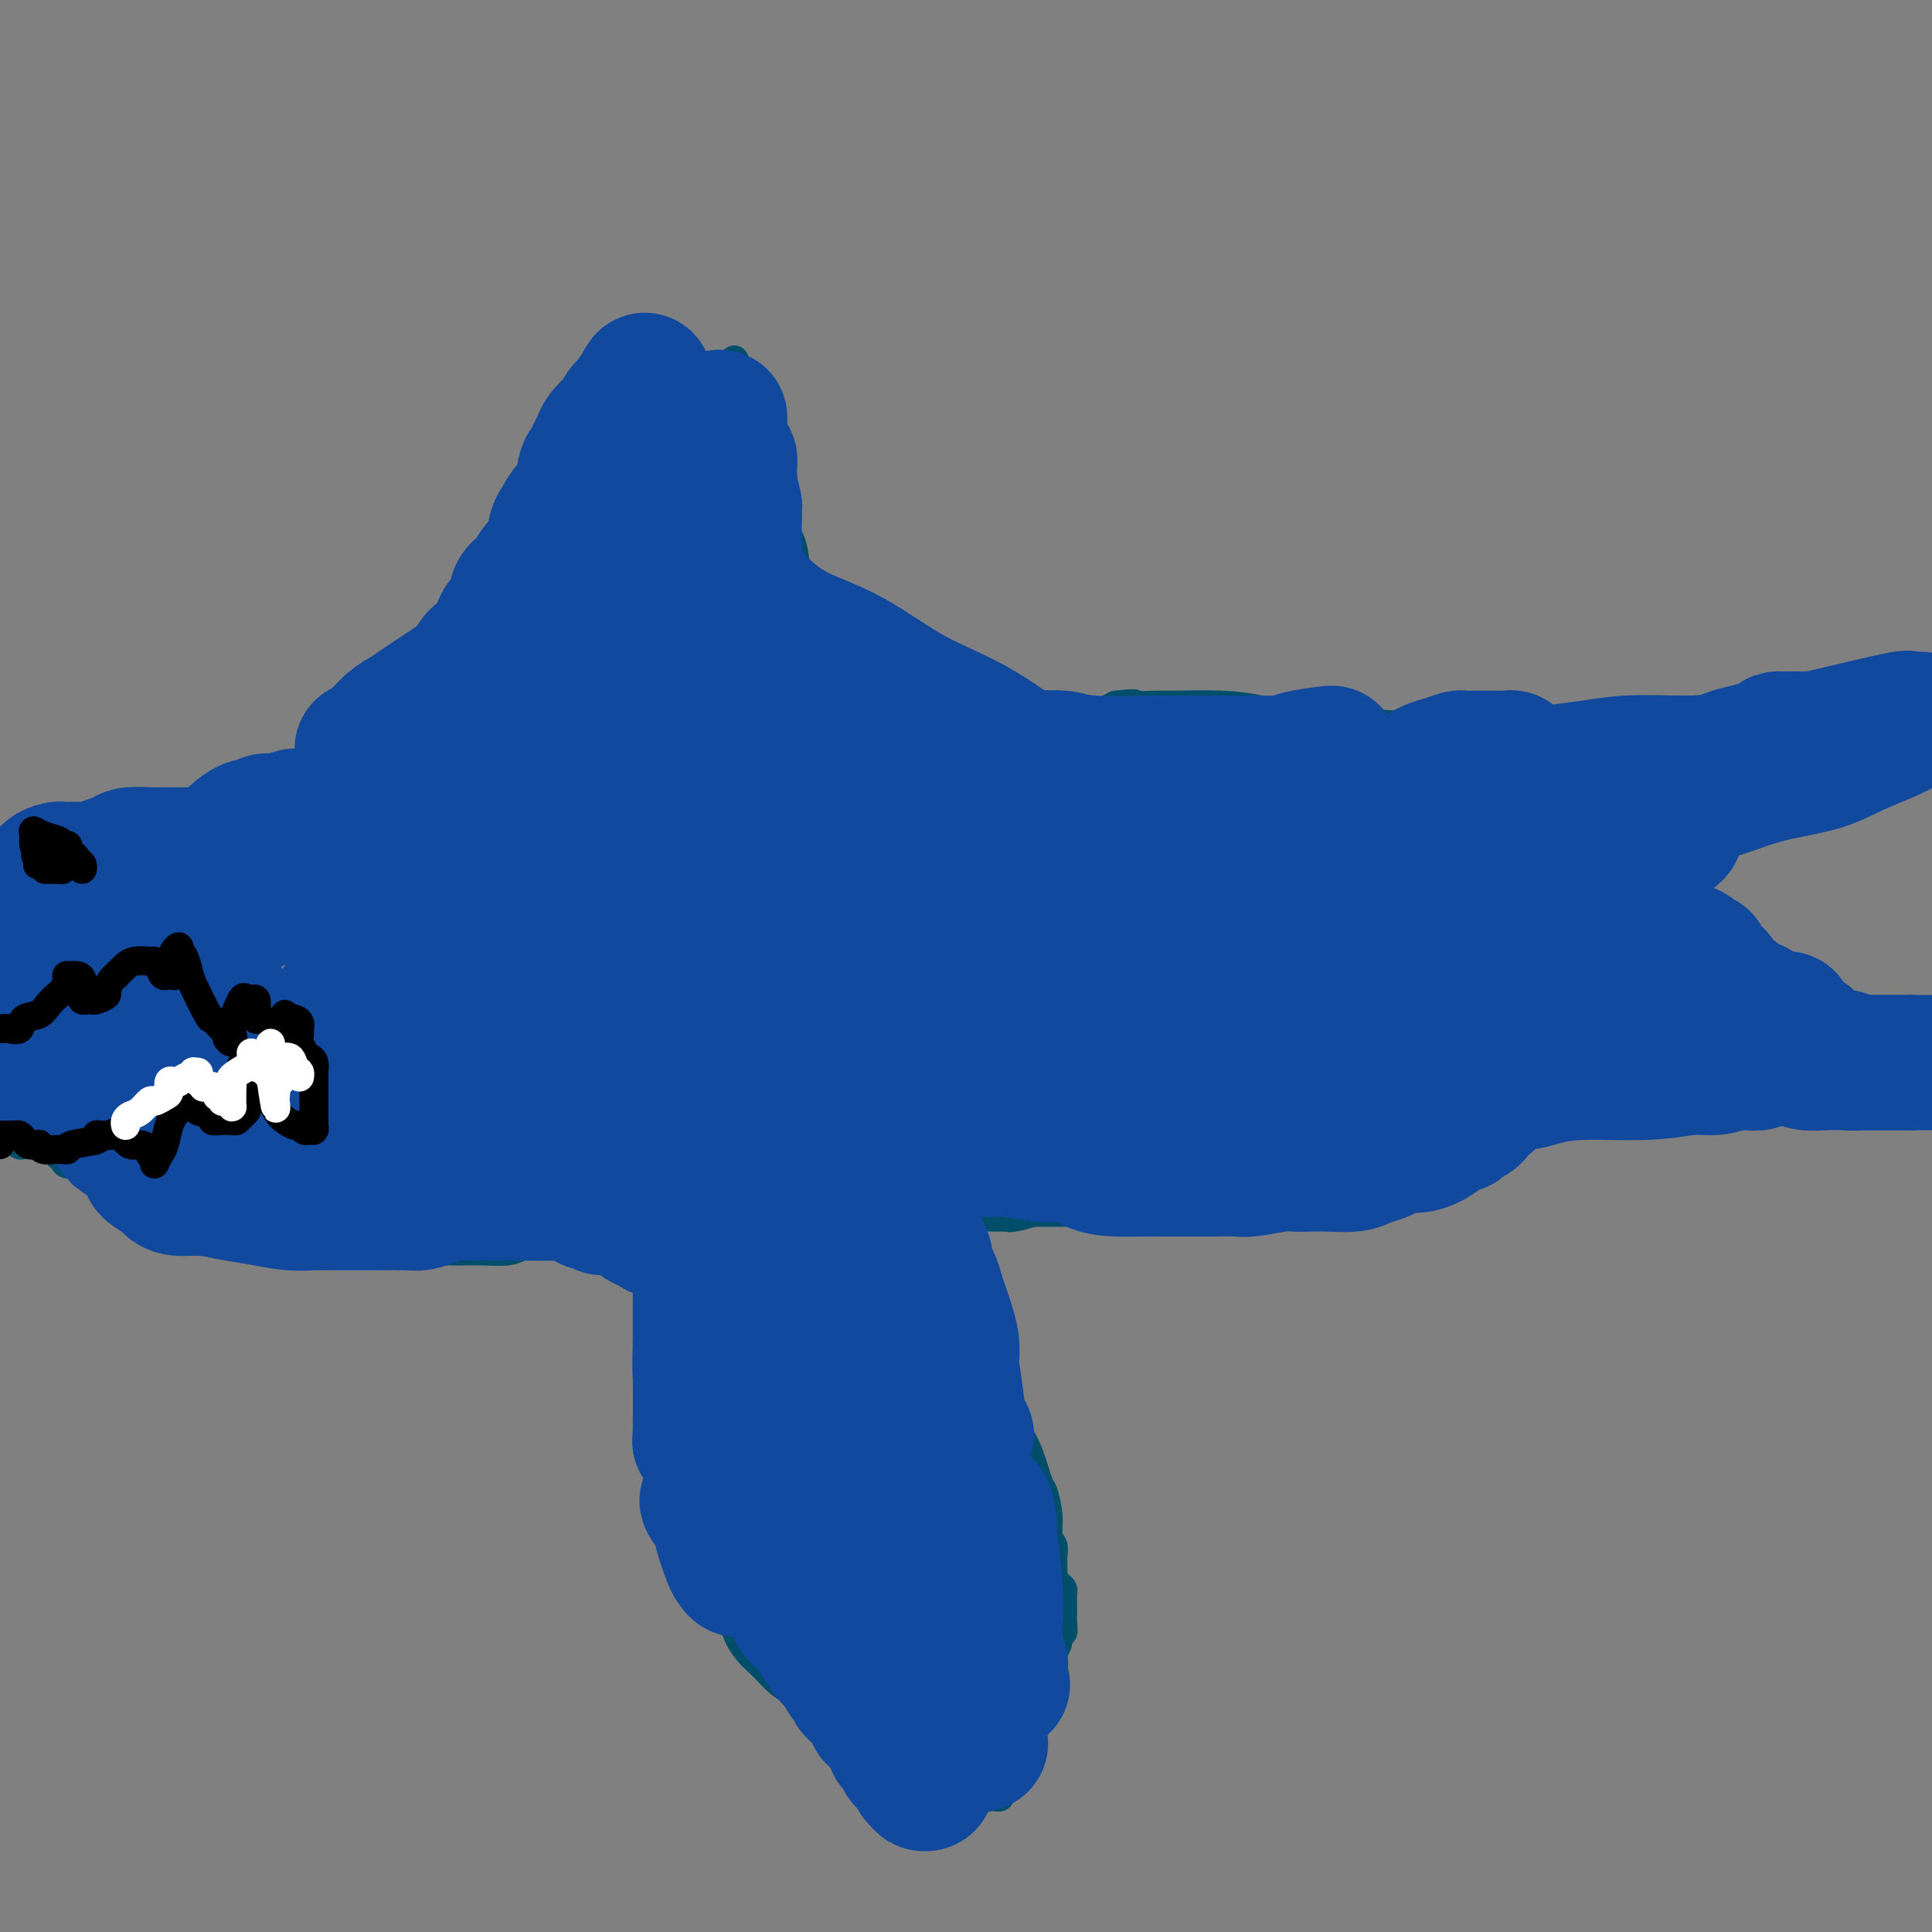 <svg viewBox='0 0 400 400' version='1.1' xmlns='http://www.w3.org/2000/svg' xmlns:xlink='http://www.w3.org/1999/xlink'><rect x="0" y="0" width="400" height="400" fill="#808080" stroke="none"/><g fill='none' stroke='#004E6A' stroke-width='6' stroke-linecap='round' stroke-linejoin='round'><path d='M113,136c-0.295,0.032 -0.590,0.064 -1,0c-0.410,-0.064 -0.935,-0.223 -1,0c-0.065,0.223 0.329,0.829 0,1c-0.329,0.171 -1.382,-0.094 -2,0c-0.618,0.094 -0.799,0.546 -1,1c-0.201,0.454 -0.420,0.910 -1,1c-0.580,0.090 -1.520,-0.188 -2,0c-0.480,0.188 -0.499,0.840 -1,1c-0.501,0.160 -1.482,-0.174 -2,0c-0.518,0.174 -0.572,0.855 -1,2c-0.428,1.145 -1.230,2.752 -2,3c-0.770,0.248 -1.508,-0.865 -2,-1c-0.492,-0.135 -0.740,0.707 -1,1c-0.260,0.293 -0.534,0.036 -1,0c-0.466,-0.036 -1.124,0.149 -2,1c-0.876,0.851 -1.971,2.369 -3,3c-1.029,0.631 -1.994,0.375 -3,1c-1.006,0.625 -2.053,2.132 -4,3c-1.947,0.868 -4.793,1.098 -7,2c-2.207,0.902 -3.775,2.477 -5,3c-1.225,0.523 -2.108,-0.004 -3,0c-0.892,0.004 -1.794,0.540 -2,1c-0.206,0.460 0.285,0.845 0,1c-0.285,0.155 -1.346,0.080 -2,0c-0.654,-0.080 -0.901,-0.166 -1,0c-0.099,0.166 -0.049,0.583 0,1'/><path d='M63,161c-7.976,4.094 -2.914,1.829 -1,1c1.914,-0.829 0.682,-0.222 0,0c-0.682,0.222 -0.813,0.060 -1,0c-0.187,-0.060 -0.431,-0.017 -1,0c-0.569,0.017 -1.462,0.008 -2,0c-0.538,-0.008 -0.722,-0.016 -1,0c-0.278,0.016 -0.649,0.057 -1,0c-0.351,-0.057 -0.682,-0.211 -1,0c-0.318,0.211 -0.624,0.788 -1,1c-0.376,0.212 -0.822,0.061 -1,0c-0.178,-0.061 -0.089,-0.030 0,0'/><path d='M108,145c0.212,-0.363 0.424,-0.726 1,-1c0.576,-0.274 1.515,-0.460 2,-1c0.485,-0.540 0.514,-1.436 1,-2c0.486,-0.564 1.428,-0.797 2,-1c0.572,-0.203 0.775,-0.375 1,-1c0.225,-0.625 0.473,-1.702 1,-3c0.527,-1.298 1.335,-2.816 2,-4c0.665,-1.184 1.188,-2.034 2,-3c0.812,-0.966 1.914,-2.048 3,-3c1.086,-0.952 2.158,-1.772 3,-3c0.842,-1.228 1.455,-2.862 2,-4c0.545,-1.138 1.024,-1.778 2,-3c0.976,-1.222 2.451,-3.026 3,-4c0.549,-0.974 0.174,-1.117 1,-2c0.826,-0.883 2.855,-2.504 4,-4c1.145,-1.496 1.406,-2.865 2,-4c0.594,-1.135 1.521,-2.035 2,-3c0.479,-0.965 0.509,-1.995 1,-3c0.491,-1.005 1.441,-1.984 2,-3c0.559,-1.016 0.727,-2.068 1,-3c0.273,-0.932 0.651,-1.745 1,-3c0.349,-1.255 0.668,-2.954 1,-4c0.332,-1.046 0.677,-1.441 1,-2c0.323,-0.559 0.623,-1.284 1,-2c0.377,-0.716 0.832,-1.424 1,-2c0.168,-0.576 0.048,-1.022 0,-1c-0.048,0.022 -0.024,0.511 0,1'/><path d='M151,77c2.014,-4.618 0.547,-1.663 0,0c-0.547,1.663 -0.176,2.035 0,2c0.176,-0.035 0.155,-0.478 1,2c0.845,2.478 2.555,7.878 3,10c0.445,2.122 -0.376,0.966 0,2c0.376,1.034 1.950,4.260 3,6c1.050,1.740 1.576,1.996 2,3c0.424,1.004 0.747,2.758 1,4c0.253,1.242 0.435,1.973 1,3c0.565,1.027 1.513,2.351 2,4c0.487,1.649 0.511,3.622 1,5c0.489,1.378 1.441,2.160 2,3c0.559,0.840 0.724,1.738 1,3c0.276,1.262 0.663,2.887 1,4c0.337,1.113 0.626,1.714 1,2c0.374,0.286 0.835,0.259 1,1c0.165,0.741 0.033,2.251 0,3c-0.033,0.749 0.032,0.737 0,1c-0.032,0.263 -0.163,0.802 0,1c0.163,0.198 0.618,0.057 1,0c0.382,-0.057 0.691,-0.028 1,0'/><path d='M173,136c3.355,9.078 0.742,2.272 0,0c-0.742,-2.272 0.386,-0.009 1,1c0.614,1.009 0.714,0.763 1,1c0.286,0.237 0.759,0.957 1,1c0.241,0.043 0.250,-0.592 1,0c0.750,0.592 2.242,2.410 3,3c0.758,0.590 0.784,-0.049 1,0c0.216,0.049 0.624,0.786 1,1c0.376,0.214 0.721,-0.096 1,0c0.279,0.096 0.494,0.600 1,1c0.506,0.400 1.305,0.698 2,1c0.695,0.302 1.287,0.607 2,1c0.713,0.393 1.546,0.875 2,1c0.454,0.125 0.530,-0.106 1,0c0.470,0.106 1.333,0.550 2,1c0.667,0.450 1.136,0.905 2,1c0.864,0.095 2.122,-0.171 3,0c0.878,0.171 1.376,0.778 2,1c0.624,0.222 1.374,0.061 2,0c0.626,-0.061 1.129,-0.020 2,0c0.871,0.020 2.109,0.019 3,0c0.891,-0.019 1.435,-0.057 2,0c0.565,0.057 1.151,0.207 2,0c0.849,-0.207 1.959,-0.773 3,-1c1.041,-0.227 2.012,-0.116 3,0c0.988,0.116 1.994,0.238 3,0c1.006,-0.238 2.012,-0.837 3,-1c0.988,-0.163 1.958,0.110 3,0c1.042,-0.110 2.155,-0.603 3,-1c0.845,-0.397 1.423,-0.699 2,-1'/><path d='M231,146c5.179,-0.618 3.628,-0.163 4,0c0.372,0.163 2.668,0.034 4,0c1.332,-0.034 1.699,0.029 4,0c2.301,-0.029 6.534,-0.149 10,0c3.466,0.149 6.163,0.565 8,1c1.837,0.435 2.815,0.887 5,1c2.185,0.113 5.579,-0.113 8,0c2.421,0.113 3.869,0.566 6,1c2.131,0.434 4.945,0.848 7,1c2.055,0.152 3.352,0.041 5,0c1.648,-0.041 3.645,-0.011 5,0c1.355,0.011 2.066,0.004 3,0c0.934,-0.004 2.092,-0.005 3,0c0.908,0.005 1.566,0.015 3,0c1.434,-0.015 3.644,-0.057 5,0c1.356,0.057 1.859,0.211 3,0c1.141,-0.211 2.921,-0.789 4,-1c1.079,-0.211 1.459,-0.057 2,0c0.541,0.057 1.243,0.015 2,0c0.757,-0.015 1.567,-0.004 2,0c0.433,0.004 0.487,0.001 1,0c0.513,-0.001 1.485,-0.000 2,0c0.515,0.000 0.574,0.000 1,0c0.426,-0.000 1.218,-0.001 2,0c0.782,0.001 1.554,0.004 2,0c0.446,-0.004 0.567,-0.015 1,0c0.433,0.015 1.178,0.056 2,0c0.822,-0.056 1.721,-0.207 2,0c0.279,0.207 -0.063,0.774 0,1c0.063,0.226 0.532,0.113 1,0'/><path d='M338,150c18.000,0.667 9.500,0.333 1,0'/><path d='M339,150c0.329,0.016 0.651,0.057 1,0c0.349,-0.057 0.724,-0.212 1,0c0.276,0.212 0.455,0.793 1,1c0.545,0.207 1.458,0.041 2,0c0.542,-0.041 0.712,0.042 1,0c0.288,-0.042 0.692,-0.208 1,0c0.308,0.208 0.519,0.792 1,1c0.481,0.208 1.233,0.042 2,0c0.767,-0.042 1.548,0.041 2,0c0.452,-0.041 0.574,-0.207 1,0c0.426,0.207 1.154,0.788 2,1c0.846,0.212 1.808,0.056 3,0c1.192,-0.056 2.613,-0.012 4,0c1.387,0.012 2.739,-0.007 4,0c1.261,0.007 2.432,0.040 4,0c1.568,-0.040 3.534,-0.151 5,0c1.466,0.151 2.431,0.565 3,1c0.569,0.435 0.740,0.890 1,1c0.260,0.110 0.608,-0.124 1,0c0.392,0.124 0.826,0.607 1,1c0.174,0.393 0.087,0.697 0,1'/><path d='M380,157c0.977,0.875 0.420,1.061 0,1c-0.420,-0.061 -0.704,-0.371 -1,0c-0.296,0.371 -0.603,1.423 -1,2c-0.397,0.577 -0.883,0.680 -1,1c-0.117,0.320 0.136,0.858 0,1c-0.136,0.142 -0.659,-0.112 -1,0c-0.341,0.112 -0.499,0.590 -1,1c-0.501,0.410 -1.344,0.753 -2,1c-0.656,0.247 -1.123,0.399 -2,1c-0.877,0.601 -2.164,1.653 -3,2c-0.836,0.347 -1.222,-0.009 -2,0c-0.778,0.009 -1.948,0.384 -3,1c-1.052,0.616 -1.987,1.474 -3,2c-1.013,0.526 -2.103,0.719 -3,1c-0.897,0.281 -1.600,0.651 -2,1c-0.400,0.349 -0.496,0.678 -1,1c-0.504,0.322 -1.416,0.637 -2,1c-0.584,0.363 -0.842,0.775 -1,1c-0.158,0.225 -0.217,0.264 -1,1c-0.783,0.736 -2.290,2.168 -3,3c-0.710,0.832 -0.623,1.064 -1,1c-0.377,-0.064 -1.218,-0.424 -2,0c-0.782,0.424 -1.504,1.630 -2,2c-0.496,0.370 -0.767,-0.098 -1,0c-0.233,0.098 -0.430,0.761 -1,1c-0.570,0.239 -1.514,0.054 -2,0c-0.486,-0.054 -0.516,0.024 -1,0c-0.484,-0.024 -1.424,-0.150 -2,0c-0.576,0.150 -0.788,0.575 -1,1'/><path d='M334,184c-5.655,2.646 -2.794,0.761 -2,0c0.794,-0.761 -0.481,-0.396 -1,0c-0.519,0.396 -0.284,0.824 0,1c0.284,0.176 0.615,0.099 1,0c0.385,-0.099 0.823,-0.220 1,0c0.177,0.220 0.092,0.780 0,1c-0.092,0.220 -0.191,0.100 0,0c0.191,-0.100 0.673,-0.178 1,0c0.327,0.178 0.499,0.614 1,1c0.501,0.386 1.330,0.723 2,1c0.670,0.277 1.182,0.494 2,1c0.818,0.506 1.941,1.301 3,2c1.059,0.699 2.054,1.304 3,2c0.946,0.696 1.842,1.485 3,2c1.158,0.515 2.579,0.758 4,1'/><path d='M352,196c4.175,2.220 4.114,1.771 5,2c0.886,0.229 2.720,1.137 4,2c1.280,0.863 2.007,1.679 3,2c0.993,0.321 2.254,0.145 3,0c0.746,-0.145 0.977,-0.259 1,0c0.023,0.259 -0.163,0.891 0,1c0.163,0.109 0.676,-0.305 1,0c0.324,0.305 0.459,1.328 1,2c0.541,0.672 1.488,0.993 2,1c0.512,0.007 0.588,-0.300 1,0c0.412,0.300 1.159,1.209 2,2c0.841,0.791 1.778,1.466 2,2c0.222,0.534 -0.269,0.928 0,1c0.269,0.072 1.297,-0.177 2,0c0.703,0.177 1.080,0.779 1,1c-0.080,0.221 -0.616,0.059 -1,0c-0.384,-0.059 -0.617,-0.017 -1,0c-0.383,0.017 -0.917,0.007 -1,0c-0.083,-0.007 0.285,-0.013 0,0c-0.285,0.013 -1.223,0.043 -2,0c-0.777,-0.043 -1.394,-0.159 -2,0c-0.606,0.159 -1.202,0.592 -2,1c-0.798,0.408 -1.800,0.792 -3,2c-1.200,1.208 -2.600,3.241 -4,4c-1.400,0.759 -2.800,0.243 -4,0c-1.200,-0.243 -2.200,-0.212 -3,0c-0.800,0.212 -1.400,0.606 -2,1'/><path d='M355,220c-4.484,1.415 -3.194,0.954 -3,1c0.194,0.046 -0.708,0.601 -1,1c-0.292,0.399 0.025,0.642 0,1c-0.025,0.358 -0.390,0.831 -1,1c-0.610,0.169 -1.463,0.034 -2,0c-0.537,-0.034 -0.759,0.033 -1,0c-0.241,-0.033 -0.503,-0.168 -1,0c-0.497,0.168 -1.229,0.637 -2,1c-0.771,0.363 -1.580,0.618 -2,1c-0.420,0.382 -0.452,0.890 -1,1c-0.548,0.110 -1.613,-0.178 -2,0c-0.387,0.178 -0.095,0.822 -1,1c-0.905,0.178 -3.007,-0.110 -4,0c-0.993,0.110 -0.878,0.618 -1,1c-0.122,0.382 -0.482,0.637 -1,1c-0.518,0.363 -1.196,0.833 -2,1c-0.804,0.167 -1.735,0.031 -2,0c-0.265,-0.031 0.137,0.044 0,0c-0.137,-0.044 -0.811,-0.208 -1,0c-0.189,0.208 0.108,0.788 0,1c-0.108,0.212 -0.620,0.057 -1,0c-0.380,-0.057 -0.627,-0.016 -1,0c-0.373,0.016 -0.874,0.007 -1,0c-0.126,-0.007 0.121,-0.012 0,0c-0.121,0.012 -0.609,0.042 -1,0c-0.391,-0.042 -0.683,-0.155 -1,0c-0.317,0.155 -0.658,0.577 -1,1'/><path d='M321,233c-5.390,2.006 -1.867,0.522 -1,0c0.867,-0.522 -0.924,-0.081 -2,0c-1.076,0.081 -1.438,-0.199 -2,0c-0.562,0.199 -1.324,0.879 -2,1c-0.676,0.121 -1.265,-0.315 -3,0c-1.735,0.315 -4.617,1.380 -7,2c-2.383,0.620 -4.267,0.796 -6,1c-1.733,0.204 -3.314,0.437 -5,1c-1.686,0.563 -3.477,1.456 -5,2c-1.523,0.544 -2.779,0.738 -4,1c-1.221,0.262 -2.407,0.592 -3,1c-0.593,0.408 -0.594,0.893 -1,1c-0.406,0.107 -1.217,-0.164 -2,0c-0.783,0.164 -1.537,0.762 -2,1c-0.463,0.238 -0.635,0.117 -1,0c-0.365,-0.117 -0.924,-0.228 -1,0c-0.076,0.228 0.330,0.797 0,1c-0.330,0.203 -1.397,0.039 -2,0c-0.603,-0.039 -0.743,0.045 -1,0c-0.257,-0.045 -0.631,-0.220 -1,0c-0.369,0.220 -0.733,0.833 -1,1c-0.267,0.167 -0.438,-0.114 -1,0c-0.562,0.114 -1.517,0.623 -2,1c-0.483,0.377 -0.496,0.623 -1,1c-0.504,0.377 -1.500,0.886 -2,1c-0.500,0.114 -0.504,-0.165 -1,0c-0.496,0.165 -1.483,0.776 -2,1c-0.517,0.224 -0.562,0.060 -1,0c-0.438,-0.060 -1.268,-0.017 -2,0c-0.732,0.017 -1.366,0.009 -2,0'/><path d='M255,250c-10.369,2.646 -3.293,0.762 -1,0c2.293,-0.762 -0.197,-0.400 -1,0c-0.803,0.400 0.080,0.839 0,1c-0.080,0.161 -1.125,0.043 -2,0c-0.875,-0.043 -1.581,-0.012 -2,0c-0.419,0.012 -0.552,0.003 -1,0c-0.448,-0.003 -1.212,-0.001 -2,0c-0.788,0.001 -1.602,0.000 -2,0c-0.398,-0.000 -0.382,-0.000 -1,0c-0.618,0.000 -1.871,0.000 -3,0c-1.129,-0.000 -2.133,-0.000 -3,0c-0.867,0.000 -1.598,0.000 -2,0c-0.402,-0.000 -0.475,-0.000 -1,0c-0.525,0.000 -1.502,0.000 -2,0c-0.498,-0.000 -0.516,-0.000 -1,0c-0.484,0.000 -1.434,0.000 -2,0c-0.566,-0.000 -0.747,-0.000 -1,0c-0.253,0.000 -0.579,0.000 -1,0c-0.421,-0.000 -0.939,-0.000 -1,0c-0.061,0.000 0.335,0.000 0,0c-0.335,-0.000 -1.402,-0.000 -2,0c-0.598,0.000 -0.727,0.000 -1,0c-0.273,-0.000 -0.688,-0.000 -1,0c-0.312,0.000 -0.520,0.000 -1,0c-0.480,-0.000 -1.232,-0.000 -2,0c-0.768,0.000 -1.553,0.000 -2,0c-0.447,-0.000 -0.556,-0.000 -1,0c-0.444,0.000 -1.222,0.000 -2,0'/><path d='M214,251c-6.394,0.094 -1.880,-0.171 -1,0c0.880,0.171 -1.874,0.778 -3,1c-1.126,0.222 -0.623,0.060 -2,0c-1.377,-0.060 -4.634,-0.017 -6,0c-1.366,0.017 -0.842,0.009 -1,0c-0.158,-0.009 -0.999,-0.017 -2,0c-1.001,0.017 -2.163,0.060 -3,0c-0.837,-0.060 -1.348,-0.222 -2,0c-0.652,0.222 -1.445,0.829 -2,1c-0.555,0.171 -0.873,-0.094 -1,0c-0.127,0.094 -0.064,0.547 0,1'/><path d='M191,254c-3.541,0.686 -0.892,0.901 0,1c0.892,0.099 0.029,0.082 0,0c-0.029,-0.082 0.776,-0.230 1,0c0.224,0.230 -0.133,0.836 0,1c0.133,0.164 0.757,-0.115 1,0c0.243,0.115 0.104,0.625 0,1c-0.104,0.375 -0.172,0.615 0,1c0.172,0.385 0.586,0.915 1,1c0.414,0.085 0.828,-0.275 1,0c0.172,0.275 0.102,1.186 0,2c-0.102,0.814 -0.234,1.533 0,2c0.234,0.467 0.836,0.684 1,1c0.164,0.316 -0.110,0.731 0,1c0.110,0.269 0.603,0.391 1,1c0.397,0.609 0.699,1.706 1,2c0.301,0.294 0.601,-0.216 1,0c0.399,0.216 0.898,1.159 1,2c0.102,0.841 -0.193,1.582 0,2c0.193,0.418 0.874,0.514 1,1c0.126,0.486 -0.302,1.363 0,2c0.302,0.637 1.335,1.035 2,1c0.665,-0.035 0.962,-0.504 1,0c0.038,0.504 -0.182,1.982 0,3c0.182,1.018 0.766,1.577 1,2c0.234,0.423 0.117,0.712 0,1'/><path d='M205,282c2.268,4.642 0.940,2.248 1,2c0.060,-0.248 1.510,1.652 2,3c0.490,1.348 0.019,2.145 0,3c-0.019,0.855 0.414,1.770 1,3c0.586,1.230 1.324,2.776 2,4c0.676,1.224 1.290,2.128 2,4c0.710,1.872 1.514,4.714 2,6c0.486,1.286 0.652,1.016 1,2c0.348,0.984 0.878,3.223 1,5c0.122,1.777 -0.163,3.092 0,4c0.163,0.908 0.776,1.409 1,2c0.224,0.591 0.059,1.272 0,2c-0.059,0.728 -0.013,1.505 0,2c0.013,0.495 -0.007,0.710 0,1c0.007,0.290 0.040,0.654 0,1c-0.040,0.346 -0.154,0.673 0,1c0.154,0.327 0.577,0.654 1,1c0.423,0.346 0.845,0.711 1,1c0.155,0.289 0.043,0.502 0,1c-0.043,0.498 -0.015,1.281 0,2c0.015,0.719 0.019,1.376 0,2c-0.019,0.624 -0.061,1.217 0,2c0.061,0.783 0.224,1.755 0,2c-0.224,0.245 -0.834,-0.239 -1,0c-0.166,0.239 0.114,1.201 0,2c-0.114,0.799 -0.621,1.435 -1,2c-0.379,0.565 -0.629,1.060 -1,2c-0.371,0.940 -0.862,2.324 -1,3c-0.138,0.676 0.078,0.644 0,1c-0.078,0.356 -0.451,1.102 -1,2c-0.549,0.898 -1.275,1.949 -2,3'/><path d='M213,353c-1.035,3.921 -0.122,3.223 0,3c0.122,-0.223 -0.546,0.028 -1,1c-0.454,0.972 -0.695,2.666 -1,4c-0.305,1.334 -0.674,2.308 -1,3c-0.326,0.692 -0.608,1.103 -1,2c-0.392,0.897 -0.893,2.279 -1,3c-0.107,0.721 0.179,0.781 0,1c-0.179,0.219 -0.821,0.596 -1,1c-0.179,0.404 0.107,0.836 0,1c-0.107,0.164 -0.608,0.059 -1,0c-0.392,-0.059 -0.674,-0.073 -1,0c-0.326,0.073 -0.694,0.235 -1,0c-0.306,-0.235 -0.549,-0.865 -1,-1c-0.451,-0.135 -1.109,0.225 -2,0c-0.891,-0.225 -2.013,-1.034 -3,-2c-0.987,-0.966 -1.838,-2.088 -3,-3c-1.162,-0.912 -2.636,-1.613 -4,-2c-1.364,-0.387 -2.618,-0.460 -4,-1c-1.382,-0.540 -2.892,-1.548 -4,-2c-1.108,-0.452 -1.815,-0.349 -3,-1c-1.185,-0.651 -2.848,-2.058 -4,-3c-1.152,-0.942 -1.793,-1.421 -3,-2c-1.207,-0.579 -2.981,-1.257 -4,-2c-1.019,-0.743 -1.284,-1.550 -2,-2c-0.716,-0.450 -1.882,-0.542 -3,-1c-1.118,-0.458 -2.187,-1.280 -3,-2c-0.813,-0.720 -1.370,-1.337 -2,-2c-0.630,-0.663 -1.334,-1.374 -2,-2c-0.666,-0.626 -1.295,-1.169 -2,-2c-0.705,-0.831 -1.487,-1.952 -2,-3c-0.513,-1.048 -0.756,-2.024 -1,-3'/><path d='M152,336c-1.559,-2.377 -0.957,-2.321 -1,-3c-0.043,-0.679 -0.729,-2.093 -1,-3c-0.271,-0.907 -0.125,-1.308 0,-2c0.125,-0.692 0.230,-1.675 0,-3c-0.230,-1.325 -0.794,-2.991 -1,-4c-0.206,-1.009 -0.055,-1.363 0,-2c0.055,-0.637 0.015,-1.559 0,-3c-0.015,-1.441 -0.004,-3.401 0,-5c0.004,-1.599 0.001,-2.836 0,-4c-0.001,-1.164 -0.000,-2.255 0,-3c0.000,-0.745 0.000,-1.144 0,-2c-0.000,-0.856 -0.000,-2.170 0,-3c0.000,-0.830 0.000,-1.177 0,-2c-0.000,-0.823 0.000,-2.121 0,-3c-0.000,-0.879 -0.000,-1.337 0,-2c0.000,-0.663 0.000,-1.529 0,-2c-0.000,-0.471 -0.000,-0.546 0,-1c0.000,-0.454 0.001,-1.288 0,-2c-0.001,-0.712 -0.003,-1.303 0,-2c0.003,-0.697 0.011,-1.499 0,-2c-0.011,-0.501 -0.041,-0.702 0,-1c0.041,-0.298 0.155,-0.695 0,-1c-0.155,-0.305 -0.577,-0.519 -1,-1c-0.423,-0.481 -0.845,-1.228 -1,-2c-0.155,-0.772 -0.041,-1.568 0,-2c0.041,-0.432 0.011,-0.501 0,-1c-0.011,-0.499 -0.003,-1.429 0,-2c0.003,-0.571 0.001,-0.782 0,-1c-0.001,-0.218 -0.000,-0.443 0,-1c0.000,-0.557 0.000,-1.445 0,-2c-0.000,-0.555 -0.000,-0.778 0,-1'/><path d='M147,268c-0.773,-11.104 -0.206,-4.864 0,-3c0.206,1.864 0.051,-0.648 0,-2c-0.051,-1.352 0.000,-1.544 0,-2c-0.000,-0.456 -0.053,-1.177 0,-2c0.053,-0.823 0.211,-1.749 0,-2c-0.211,-0.251 -0.790,0.171 -1,0c-0.210,-0.171 -0.049,-0.936 0,-1c0.049,-0.064 -0.014,0.571 0,1c0.014,0.429 0.104,0.651 0,1c-0.104,0.349 -0.403,0.825 -1,1c-0.597,0.175 -1.492,0.048 -2,0c-0.508,-0.048 -0.629,-0.017 -1,0c-0.371,0.017 -0.991,0.018 -2,0c-1.009,-0.018 -2.406,-0.056 -3,0c-0.594,0.056 -0.386,0.208 -1,0c-0.614,-0.208 -2.052,-0.774 -3,-1c-0.948,-0.226 -1.408,-0.113 -2,0c-0.592,0.113 -1.317,0.226 -2,0c-0.683,-0.226 -1.324,-0.793 -2,-1c-0.676,-0.207 -1.387,-0.056 -2,0c-0.613,0.056 -1.126,0.015 -2,0c-0.874,-0.015 -2.107,-0.004 -3,0c-0.893,0.004 -1.447,0.002 -2,0'/><path d='M118,257c-4.856,-0.003 -2.496,-0.011 -2,0c0.496,0.011 -0.874,0.041 -2,0c-1.126,-0.041 -2.010,-0.155 -3,0c-0.990,0.155 -2.087,0.577 -3,1c-0.913,0.423 -1.644,0.845 -3,1c-1.356,0.155 -3.339,0.042 -5,0c-1.661,-0.042 -3.002,-0.011 -4,0c-0.998,0.011 -1.654,0.004 -3,0c-1.346,-0.004 -3.382,-0.005 -5,0c-1.618,0.005 -2.818,0.015 -4,0c-1.182,-0.015 -2.344,-0.056 -4,0c-1.656,0.056 -3.805,0.207 -5,0c-1.195,-0.207 -1.437,-0.774 -2,-1c-0.563,-0.226 -1.449,-0.112 -2,0c-0.551,0.112 -0.768,0.223 -1,0c-0.232,-0.223 -0.479,-0.778 -1,-1c-0.521,-0.222 -1.315,-0.111 -2,0c-0.685,0.111 -1.260,0.222 -2,0c-0.740,-0.222 -1.646,-0.778 -2,-1c-0.354,-0.222 -0.156,-0.111 -1,0c-0.844,0.111 -2.730,0.222 -4,0c-1.270,-0.222 -1.925,-0.777 -3,-1c-1.075,-0.223 -2.569,-0.115 -4,0c-1.431,0.115 -2.800,0.237 -4,0c-1.200,-0.237 -2.233,-0.834 -3,-1c-0.767,-0.166 -1.270,0.099 -2,0c-0.730,-0.099 -1.687,-0.562 -2,-1c-0.313,-0.438 0.019,-0.849 0,-1c-0.019,-0.151 -0.390,-0.041 -1,0c-0.610,0.041 -1.460,0.012 -2,0c-0.540,-0.012 -0.770,-0.006 -1,0'/><path d='M36,252c-6.160,-1.323 -2.061,-1.129 -1,-1c1.061,0.129 -0.915,0.193 -2,0c-1.085,-0.193 -1.278,-0.643 -2,-1c-0.722,-0.357 -1.972,-0.621 -3,-1c-1.028,-0.379 -1.834,-0.873 -2,-1c-0.166,-0.127 0.307,0.111 0,0c-0.307,-0.111 -1.394,-0.573 -2,-1c-0.606,-0.427 -0.730,-0.820 -1,-1c-0.270,-0.180 -0.687,-0.147 -1,0c-0.313,0.147 -0.521,0.408 -1,0c-0.479,-0.408 -1.227,-1.485 -2,-2c-0.773,-0.515 -1.570,-0.467 -2,-1c-0.430,-0.533 -0.492,-1.648 -1,-2c-0.508,-0.352 -1.464,0.060 -2,0c-0.536,-0.060 -0.654,-0.590 -1,-1c-0.346,-0.410 -0.920,-0.698 -1,-1c-0.080,-0.302 0.333,-0.617 0,-1c-0.333,-0.383 -1.412,-0.835 -2,-1c-0.588,-0.165 -0.686,-0.045 -1,0c-0.314,0.045 -0.844,0.013 -1,0c-0.156,-0.013 0.060,-0.006 0,0c-0.060,0.006 -0.397,0.013 -1,0c-0.603,-0.013 -1.471,-0.045 -2,0c-0.529,0.045 -0.719,0.166 -1,0c-0.281,-0.166 -0.652,-0.619 -1,-1c-0.348,-0.381 -0.674,-0.691 -1,-1'/><path d='M2,235c-5.726,-2.583 -3.042,-0.542 -2,0c1.042,0.542 0.440,-0.417 0,-1c-0.440,-0.583 -0.720,-0.792 -1,-1'/><path d='M51,171c-0.239,-0.000 -0.478,-0.000 -1,0c-0.522,0.000 -1.326,0.000 -2,0c-0.674,-0.000 -1.219,-0.000 -2,0c-0.781,0.000 -1.798,0.000 -3,0c-1.202,-0.000 -2.589,-0.000 -4,0c-1.411,0.000 -2.846,0.000 -4,0c-1.154,-0.000 -2.026,-0.000 -4,0c-1.974,0.000 -5.051,0.000 -7,0c-1.949,-0.000 -2.769,-0.001 -4,0c-1.231,0.001 -2.874,0.002 -4,0c-1.126,-0.002 -1.734,-0.007 -3,0c-1.266,0.007 -3.191,0.028 -4,0c-0.809,-0.028 -0.501,-0.104 -1,0c-0.499,0.104 -1.804,0.389 -3,1c-1.196,0.611 -2.284,1.549 -3,2c-0.716,0.451 -1.062,0.415 -2,1c-0.938,0.585 -2.469,1.793 -4,3'/></g>
<g fill='none' stroke='#FFFFFF' stroke-width='6' stroke-linecap='round' stroke-linejoin='round'><path d='M1,212c0.355,0.117 0.709,0.235 1,0c0.291,-0.235 0.518,-0.822 1,-1c0.482,-0.178 1.218,0.053 2,0c0.782,-0.053 1.610,-0.392 2,-1c0.390,-0.608 0.342,-1.487 1,-2c0.658,-0.513 2.021,-0.660 3,-1c0.979,-0.340 1.573,-0.874 2,-1c0.427,-0.126 0.688,0.154 1,0c0.312,-0.154 0.675,-0.743 1,-1c0.325,-0.257 0.613,-0.182 1,0c0.387,0.182 0.873,0.472 1,1c0.127,0.528 -0.107,1.294 0,2c0.107,0.706 0.554,1.352 1,2c0.446,0.648 0.890,1.298 1,2c0.110,0.702 -0.115,1.456 0,2c0.115,0.544 0.569,0.877 1,1c0.431,0.123 0.837,0.035 1,0c0.163,-0.035 0.081,-0.018 0,0'/></g>
<g fill='none' stroke='#000000' stroke-width='6' stroke-linecap='round' stroke-linejoin='round'><path d='M0,212c0.337,-0.034 0.674,-0.067 1,0c0.326,0.067 0.641,0.236 1,0c0.359,-0.236 0.760,-0.876 1,-1c0.240,-0.124 0.317,0.268 1,0c0.683,-0.268 1.973,-1.197 3,-2c1.027,-0.803 1.791,-1.480 2,-2c0.209,-0.520 -0.137,-0.884 0,-1c0.137,-0.116 0.757,0.017 1,0c0.243,-0.017 0.108,-0.185 0,0c-0.108,0.185 -0.188,0.722 0,1c0.188,0.278 0.643,0.297 1,1c0.357,0.703 0.615,2.091 1,3c0.385,0.909 0.896,1.341 1,2c0.104,0.659 -0.197,1.546 0,2c0.197,0.454 0.894,0.476 1,1c0.106,0.524 -0.379,1.549 0,2c0.379,0.451 1.620,0.329 2,0c0.380,-0.329 -0.102,-0.865 0,-1c0.102,-0.135 0.787,0.129 1,0c0.213,-0.129 -0.046,-0.653 0,-1c0.046,-0.347 0.397,-0.516 1,-1c0.603,-0.484 1.458,-1.281 2,-2c0.542,-0.719 0.771,-1.359 1,-2'/><path d='M21,211c1.310,-1.265 1.086,-0.927 1,-1c-0.086,-0.073 -0.034,-0.557 0,-1c0.034,-0.443 0.051,-0.844 0,-1c-0.051,-0.156 -0.168,-0.066 0,0c0.168,0.066 0.623,0.107 1,0c0.377,-0.107 0.677,-0.363 1,0c0.323,0.363 0.668,1.345 1,2c0.332,0.655 0.652,0.984 1,1c0.348,0.016 0.724,-0.280 1,0c0.276,0.280 0.451,1.136 1,2c0.549,0.864 1.472,1.735 2,2c0.528,0.265 0.663,-0.075 1,0c0.337,0.075 0.878,0.567 1,1c0.122,0.433 -0.173,0.808 0,1c0.173,0.192 0.815,0.203 1,0c0.185,-0.203 -0.087,-0.619 0,-1c0.087,-0.381 0.534,-0.725 1,-1c0.466,-0.275 0.951,-0.479 1,-1c0.049,-0.521 -0.337,-1.357 0,-2c0.337,-0.643 1.397,-1.091 2,-2c0.603,-0.909 0.750,-2.279 1,-3c0.250,-0.721 0.603,-0.793 1,-1c0.397,-0.207 0.838,-0.550 1,-1c0.162,-0.450 0.044,-1.006 0,-1c-0.044,0.006 -0.012,0.573 0,1c0.012,0.427 0.006,0.713 0,1'/><path d='M40,206c1.178,-1.353 0.123,0.765 0,2c-0.123,1.235 0.685,1.589 1,2c0.315,0.411 0.137,0.881 0,1c-0.137,0.119 -0.233,-0.112 0,0c0.233,0.112 0.793,0.569 1,1c0.207,0.431 0.059,0.838 0,1c-0.059,0.162 -0.030,0.081 0,0'/><path d='M0,233c-0.092,0.222 -0.183,0.444 0,0c0.183,-0.444 0.641,-1.555 1,-2c0.359,-0.445 0.621,-0.224 1,0c0.379,0.224 0.876,0.452 1,0c0.124,-0.452 -0.124,-1.583 0,-2c0.124,-0.417 0.621,-0.121 1,0c0.379,0.121 0.641,0.068 1,0c0.359,-0.068 0.816,-0.152 1,0c0.184,0.152 0.095,0.541 0,1c-0.095,0.459 -0.195,0.988 0,1c0.195,0.012 0.685,-0.493 1,-1c0.315,-0.507 0.454,-1.014 1,-1c0.546,0.014 1.498,0.551 2,1c0.502,0.449 0.554,0.810 1,1c0.446,0.190 1.285,0.209 2,0c0.715,-0.209 1.305,-0.644 2,-1c0.695,-0.356 1.496,-0.631 2,-1c0.504,-0.369 0.712,-0.832 1,-1c0.288,-0.168 0.654,-0.040 1,0c0.346,0.040 0.670,-0.009 1,0c0.330,0.009 0.666,0.074 1,0c0.334,-0.074 0.667,-0.289 1,0c0.333,0.289 0.667,1.083 1,2c0.333,0.917 0.667,1.959 1,3'/><path d='M24,233c1.316,1.678 1.606,3.375 2,4c0.394,0.625 0.892,0.180 1,0c0.108,-0.180 -0.174,-0.094 0,0c0.174,0.094 0.802,0.198 1,0c0.198,-0.198 -0.035,-0.697 0,-1c0.035,-0.303 0.339,-0.409 1,-1c0.661,-0.591 1.679,-1.668 2,-2c0.321,-0.332 -0.055,0.081 0,0c0.055,-0.081 0.540,-0.657 1,-1c0.460,-0.343 0.893,-0.453 1,-1c0.107,-0.547 -0.112,-1.532 0,-2c0.112,-0.468 0.556,-0.420 1,0c0.444,0.420 0.889,1.213 1,2c0.111,0.787 -0.111,1.570 0,2c0.111,0.430 0.554,0.509 1,1c0.446,0.491 0.894,1.394 1,2c0.106,0.606 -0.131,0.916 0,1c0.131,0.084 0.629,-0.059 1,0c0.371,0.059 0.615,0.320 1,0c0.385,-0.320 0.912,-1.220 1,-2c0.088,-0.780 -0.264,-1.438 0,-2c0.264,-0.562 1.143,-1.027 2,-2c0.857,-0.973 1.692,-2.454 2,-3c0.308,-0.546 0.088,-0.156 0,0c-0.088,0.156 -0.044,0.078 0,0'/><path d='M44,228c1.112,-1.093 0.393,0.175 0,0c-0.393,-0.175 -0.460,-1.795 0,-3c0.460,-1.205 1.447,-1.997 2,-3c0.553,-1.003 0.673,-2.217 1,-3c0.327,-0.783 0.861,-1.135 1,-2c0.139,-0.865 -0.116,-2.243 0,-3c0.116,-0.757 0.605,-0.894 1,-1c0.395,-0.106 0.698,-0.180 1,0c0.302,0.180 0.603,0.613 1,1c0.397,0.387 0.891,0.728 1,1c0.109,0.272 -0.167,0.476 0,1c0.167,0.524 0.777,1.367 1,2c0.223,0.633 0.060,1.055 0,1c-0.060,-0.055 -0.016,-0.587 0,-1c0.016,-0.413 0.004,-0.709 0,-1c-0.004,-0.291 -0.001,-0.578 0,-1c0.001,-0.422 0.000,-0.978 0,-1c-0.000,-0.022 -0.000,0.489 0,1'/><path d='M53,216c0.770,0.743 0.196,1.599 0,2c-0.196,0.401 -0.012,0.346 0,1c0.012,0.654 -0.147,2.015 0,3c0.147,0.985 0.601,1.593 1,2c0.399,0.407 0.742,0.612 1,0c0.258,-0.612 0.432,-2.042 0,-3c-0.432,-0.958 -1.471,-1.443 -2,-2c-0.529,-0.557 -0.550,-1.186 -1,-2c-0.450,-0.814 -1.329,-1.815 -2,-3c-0.671,-1.185 -1.134,-2.556 -2,-4c-0.866,-1.444 -2.134,-2.961 -3,-4c-0.866,-1.039 -1.331,-1.599 -2,-2c-0.669,-0.401 -1.541,-0.643 -2,-1c-0.459,-0.357 -0.505,-0.828 -1,-1c-0.495,-0.172 -1.439,-0.045 -2,0c-0.561,0.045 -0.740,0.010 -1,0c-0.260,-0.010 -0.603,0.007 -1,0c-0.397,-0.007 -0.849,-0.037 -1,0c-0.151,0.037 -0.002,0.140 0,1c0.002,0.860 -0.144,2.478 0,3c0.144,0.522 0.577,-0.052 1,0c0.423,0.052 0.835,0.729 1,1c0.165,0.271 0.082,0.135 0,0'/><path d='M10,182c0.325,-0.226 0.651,-0.452 1,0c0.349,0.452 0.722,1.581 1,2c0.278,0.419 0.460,0.127 1,0c0.540,-0.127 1.437,-0.089 2,0c0.563,0.089 0.792,0.230 1,0c0.208,-0.230 0.395,-0.829 0,-1c-0.395,-0.171 -1.374,0.086 -2,0c-0.626,-0.086 -0.900,-0.517 -1,-1c-0.100,-0.483 -0.025,-1.019 0,-1c0.025,0.019 -0.000,0.594 0,1c0.000,0.406 0.026,0.645 0,1c-0.026,0.355 -0.105,0.827 0,1c0.105,0.173 0.392,0.047 1,0c0.608,-0.047 1.535,-0.015 2,0c0.465,0.015 0.466,0.014 1,0c0.534,-0.014 1.601,-0.042 2,0c0.399,0.042 0.129,0.155 0,0c-0.129,-0.155 -0.119,-0.577 0,-1c0.119,-0.423 0.347,-0.845 0,-1c-0.347,-0.155 -1.268,-0.041 -2,0c-0.732,0.041 -1.274,0.011 -2,0c-0.726,-0.011 -1.636,-0.003 -2,0c-0.364,0.003 -0.182,0.002 0,0'/><path d='M13,182c-1.487,-0.313 -2.204,-0.095 -3,0c-0.796,0.095 -1.672,0.068 -2,0c-0.328,-0.068 -0.110,-0.178 0,0c0.110,0.178 0.110,0.644 0,1c-0.110,0.356 -0.331,0.604 0,1c0.331,0.396 1.212,0.941 2,1c0.788,0.059 1.481,-0.369 2,0c0.519,0.369 0.862,1.534 1,2c0.138,0.466 0.069,0.233 0,0'/></g>
<g fill='none' stroke='#11499F' stroke-width='28' stroke-linecap='round' stroke-linejoin='round'><path d='M198,325c0.000,1.899 0.000,3.798 0,6c-0.000,2.202 -0.000,4.708 0,7c0.000,2.292 0.001,4.371 0,5c-0.001,0.629 -0.003,-0.192 0,-1c0.003,-0.808 0.011,-1.602 0,-3c-0.011,-1.398 -0.040,-3.400 0,-5c0.040,-1.600 0.151,-2.797 0,-5c-0.151,-2.203 -0.562,-5.412 -1,-8c-0.438,-2.588 -0.903,-4.556 -1,-6c-0.097,-1.444 0.174,-2.365 0,-3c-0.174,-0.635 -0.794,-0.984 -1,-1c-0.206,-0.016 0.001,0.301 0,1c-0.001,0.699 -0.208,1.779 0,3c0.208,1.221 0.833,2.583 2,6c1.167,3.417 2.877,8.888 4,12c1.123,3.112 1.661,3.865 2,5c0.339,1.135 0.479,2.654 1,4c0.521,1.346 1.421,2.521 2,3c0.579,0.479 0.836,0.263 1,0c0.164,-0.263 0.237,-0.574 0,-1c-0.237,-0.426 -0.782,-0.968 -1,-2c-0.218,-1.032 -0.109,-2.553 0,-5c0.109,-2.447 0.219,-5.818 0,-9c-0.219,-3.182 -0.766,-6.173 -1,-9c-0.234,-2.827 -0.154,-5.490 -1,-7c-0.846,-1.510 -2.619,-1.869 -3,-2c-0.381,-0.131 0.628,-0.035 1,0c0.372,0.035 0.106,0.010 0,1c-0.106,0.990 -0.053,2.995 0,5'/><path d='M202,316c0.333,2.953 0.666,7.337 1,11c0.334,3.663 0.668,6.607 1,9c0.332,2.393 0.660,4.236 1,6c0.340,1.764 0.691,3.451 1,4c0.309,0.549 0.575,-0.038 1,1c0.425,1.038 1.008,3.703 0,0c-1.008,-3.703 -3.607,-13.772 -5,-18c-1.393,-4.228 -1.579,-2.614 -2,-4c-0.421,-1.386 -1.075,-5.773 -2,-9c-0.925,-3.227 -2.121,-5.295 -3,-7c-0.879,-1.705 -1.443,-3.047 -2,-4c-0.557,-0.953 -1.108,-1.516 -2,-2c-0.892,-0.484 -2.123,-0.888 -3,-1c-0.877,-0.112 -1.398,0.070 -2,1c-0.602,0.930 -1.286,2.609 -2,5c-0.714,2.391 -1.459,5.495 -2,9c-0.541,3.505 -0.877,7.410 -1,11c-0.123,3.590 -0.033,6.864 0,11c0.033,4.136 0.008,9.132 0,12c-0.008,2.868 -0.001,3.607 0,4c0.001,0.393 -0.006,0.439 0,0c0.006,-0.439 0.025,-1.361 0,-3c-0.025,-1.639 -0.094,-3.993 0,-7c0.094,-3.007 0.351,-6.668 0,-11c-0.351,-4.332 -1.309,-9.335 -2,-14c-0.691,-4.665 -1.113,-8.993 -2,-13c-0.887,-4.007 -2.239,-7.694 -3,-10c-0.761,-2.306 -0.932,-3.230 -1,-4c-0.068,-0.770 -0.034,-1.385 0,-2'/><path d='M173,291c-1.263,-6.632 -0.420,-1.711 0,2c0.420,3.711 0.418,6.213 1,9c0.582,2.787 1.747,5.860 3,9c1.253,3.140 2.595,6.349 4,9c1.405,2.651 2.874,4.746 4,7c1.126,2.254 1.909,4.667 3,6c1.091,1.333 2.492,1.586 3,2c0.508,0.414 0.124,0.989 0,1c-0.124,0.011 0.010,-0.544 0,-1c-0.010,-0.456 -0.166,-0.815 0,-2c0.166,-1.185 0.654,-3.198 1,-6c0.346,-2.802 0.548,-6.394 0,-10c-0.548,-3.606 -1.848,-7.227 -3,-10c-1.152,-2.773 -2.158,-4.699 -4,-7c-1.842,-2.301 -4.522,-4.976 -6,-6c-1.478,-1.024 -1.755,-0.395 -2,0c-0.245,0.395 -0.458,0.557 -1,2c-0.542,1.443 -1.413,4.167 -2,7c-0.587,2.833 -0.889,5.775 -1,9c-0.111,3.225 -0.029,6.733 0,10c0.029,3.267 0.007,6.291 0,9c-0.007,2.709 0.002,5.101 0,7c-0.002,1.899 -0.013,3.303 0,4c0.013,0.697 0.051,0.685 0,1c-0.051,0.315 -0.191,0.955 -1,0c-0.809,-0.955 -2.286,-3.507 -4,-6c-1.714,-2.493 -3.664,-4.928 -6,-8c-2.336,-3.072 -5.059,-6.782 -7,-9c-1.941,-2.218 -3.099,-2.943 -4,-4c-0.901,-1.057 -1.543,-2.445 -2,-3c-0.457,-0.555 -0.728,-0.278 -1,0'/><path d='M148,313c-3.612,-4.501 -0.143,-1.255 1,0c1.143,1.255 -0.041,0.518 0,2c0.041,1.482 1.305,5.184 2,7c0.695,1.816 0.819,1.745 1,2c0.181,0.255 0.420,0.836 1,1c0.580,0.164 1.502,-0.091 2,0c0.498,0.091 0.571,0.527 1,0c0.429,-0.527 1.214,-2.015 2,-4c0.786,-1.985 1.571,-4.465 2,-7c0.429,-2.535 0.500,-5.125 1,-7c0.500,-1.875 1.428,-3.036 2,-4c0.572,-0.964 0.789,-1.730 1,-2c0.211,-0.270 0.415,-0.042 1,0c0.585,0.042 1.551,-0.102 2,0c0.449,0.102 0.381,0.450 1,2c0.619,1.550 1.925,4.300 3,7c1.075,2.700 1.919,5.348 3,8c1.081,2.652 2.399,5.307 4,9c1.601,3.693 3.487,8.424 5,11c1.513,2.576 2.654,2.997 3,4c0.346,1.003 -0.104,2.589 0,3c0.104,0.411 0.760,-0.354 1,-1c0.240,-0.646 0.063,-1.172 0,-2c-0.063,-0.828 -0.013,-1.959 0,-4c0.013,-2.041 -0.013,-4.993 0,-7c0.013,-2.007 0.064,-3.068 0,-4c-0.064,-0.932 -0.244,-1.734 0,-2c0.244,-0.266 0.912,0.005 1,0c0.088,-0.005 -0.403,-0.287 0,1c0.403,1.287 1.702,4.144 3,7'/><path d='M191,333c1.445,2.198 3.057,4.694 4,7c0.943,2.306 1.215,4.423 2,7c0.785,2.577 2.081,5.615 3,8c0.919,2.385 1.462,4.117 2,5c0.538,0.883 1.073,0.916 1,1c-0.073,0.084 -0.752,0.220 -1,0c-0.248,-0.220 -0.066,-0.795 0,-1c0.066,-0.205 0.014,-0.039 0,0c-0.014,0.039 0.008,-0.048 0,0c-0.008,0.048 -0.045,0.230 0,0c0.045,-0.230 0.174,-0.873 0,-1c-0.174,-0.127 -0.651,0.263 -1,0c-0.349,-0.263 -0.569,-1.178 -1,-3c-0.431,-1.822 -1.071,-4.551 -2,-7c-0.929,-2.449 -2.147,-4.617 -3,-7c-0.853,-2.383 -1.341,-4.979 -2,-8c-0.659,-3.021 -1.489,-6.465 -2,-9c-0.511,-2.535 -0.703,-4.161 -1,-6c-0.297,-1.839 -0.698,-3.891 -1,-6c-0.302,-2.109 -0.504,-4.277 -1,-6c-0.496,-1.723 -1.288,-3.002 -2,-5c-0.712,-1.998 -1.346,-4.714 -2,-7c-0.654,-2.286 -1.327,-4.143 -2,-6'/><path d='M182,289c-3.677,-12.054 -2.870,-6.687 -3,-6c-0.130,0.687 -1.196,-3.304 -2,-6c-0.804,-2.696 -1.346,-4.098 -2,-5c-0.654,-0.902 -1.421,-1.306 -2,-2c-0.579,-0.694 -0.972,-1.678 -2,-3c-1.028,-1.322 -2.691,-2.981 -4,-4c-1.309,-1.019 -2.263,-1.399 -3,-2c-0.737,-0.601 -1.255,-1.425 -2,-2c-0.745,-0.575 -1.716,-0.902 -2,-1c-0.284,-0.098 0.121,0.032 0,0c-0.121,-0.032 -0.767,-0.228 -1,0c-0.233,0.228 -0.052,0.880 0,1c0.052,0.120 -0.024,-0.291 0,0c0.024,0.291 0.147,1.283 0,2c-0.147,0.717 -0.563,1.158 0,3c0.563,1.842 2.106,5.087 3,8c0.894,2.913 1.140,5.496 2,7c0.860,1.504 2.335,1.930 3,3c0.665,1.070 0.519,2.783 1,4c0.481,1.217 1.589,1.937 2,2c0.411,0.063 0.123,-0.530 0,-1c-0.123,-0.470 -0.083,-0.818 0,-1c0.083,-0.182 0.207,-0.200 0,-1c-0.207,-0.800 -0.746,-2.382 -1,-4c-0.254,-1.618 -0.223,-3.270 -1,-5c-0.777,-1.730 -2.363,-3.536 -3,-5c-0.637,-1.464 -0.325,-2.587 -1,-4c-0.675,-1.413 -2.336,-3.118 -3,-4c-0.664,-0.882 -0.332,-0.941 0,-1'/><path d='M161,262c-1.380,-3.746 -0.329,-0.110 0,1c0.329,1.110 -0.063,-0.307 0,0c0.063,0.307 0.583,2.339 1,4c0.417,1.661 0.731,2.951 1,5c0.269,2.049 0.492,4.858 1,7c0.508,2.142 1.302,3.617 2,6c0.698,2.383 1.301,5.672 2,8c0.699,2.328 1.494,3.693 2,5c0.506,1.307 0.722,2.556 1,3c0.278,0.444 0.616,0.083 1,0c0.384,-0.083 0.812,0.114 1,0c0.188,-0.114 0.134,-0.537 0,-1c-0.134,-0.463 -0.350,-0.967 0,-2c0.350,-1.033 1.264,-2.596 2,-4c0.736,-1.404 1.295,-2.650 2,-4c0.705,-1.350 1.558,-2.806 2,-4c0.442,-1.194 0.474,-2.127 1,-3c0.526,-0.873 1.544,-1.686 2,-2c0.456,-0.314 0.348,-0.129 1,0c0.652,0.129 2.064,0.201 3,0c0.936,-0.201 1.397,-0.675 2,0c0.603,0.675 1.347,2.501 2,4c0.653,1.499 1.214,2.673 3,5c1.786,2.327 4.796,5.808 6,7c1.204,1.192 0.602,0.096 0,-1'/><path d='M199,296c2.056,2.290 0.695,0.515 0,-1c-0.695,-1.515 -0.725,-2.769 -1,-5c-0.275,-2.231 -0.795,-5.440 -1,-7c-0.205,-1.560 -0.097,-1.470 0,-2c0.097,-0.530 0.181,-1.679 0,-3c-0.181,-1.321 -0.626,-2.813 -1,-4c-0.374,-1.187 -0.676,-2.068 -1,-3c-0.324,-0.932 -0.671,-1.916 -1,-3c-0.329,-1.084 -0.640,-2.267 -1,-3c-0.360,-0.733 -0.768,-1.017 -1,-2c-0.232,-0.983 -0.289,-2.664 -1,-4c-0.711,-1.336 -2.076,-2.326 -3,-3c-0.924,-0.674 -1.408,-1.033 -2,-2c-0.592,-0.967 -1.292,-2.543 -2,-4c-0.708,-1.457 -1.423,-2.795 -2,-4c-0.577,-1.205 -1.015,-2.276 -2,-3c-0.985,-0.724 -2.516,-1.100 -3,-2c-0.484,-0.900 0.081,-2.323 0,-3c-0.081,-0.677 -0.806,-0.608 -1,-1c-0.194,-0.392 0.144,-1.246 0,-2c-0.144,-0.754 -0.770,-1.409 -1,-2c-0.230,-0.591 -0.062,-1.118 0,-2c0.062,-0.882 0.019,-2.120 0,-3c-0.019,-0.880 -0.015,-1.402 0,-2c0.015,-0.598 0.041,-1.273 0,-2c-0.041,-0.727 -0.149,-1.505 0,-2c0.149,-0.495 0.554,-0.707 1,-1c0.446,-0.293 0.934,-0.666 2,-1c1.066,-0.334 2.710,-0.628 4,-1c1.290,-0.372 2.226,-0.820 3,-1c0.774,-0.180 1.387,-0.090 2,0'/><path d='M187,218c2.409,-0.463 2.932,-0.120 3,0c0.068,0.120 -0.318,0.017 1,0c1.318,-0.017 4.342,0.051 6,0c1.658,-0.051 1.950,-0.222 3,0c1.050,0.222 2.857,0.837 4,1c1.143,0.163 1.620,-0.126 2,0c0.380,0.126 0.661,0.668 1,1c0.339,0.332 0.736,0.456 1,1c0.264,0.544 0.396,1.508 1,2c0.604,0.492 1.679,0.512 2,1c0.321,0.488 -0.112,1.444 0,2c0.112,0.556 0.769,0.712 1,1c0.231,0.288 0.037,0.706 0,1c-0.037,0.294 0.081,0.462 0,1c-0.081,0.538 -0.363,1.444 -1,2c-0.637,0.556 -1.628,0.761 -2,1c-0.372,0.239 -0.125,0.513 -1,1c-0.875,0.487 -2.872,1.188 -4,2c-1.128,0.812 -1.386,1.734 -2,2c-0.614,0.266 -1.585,-0.125 -2,0c-0.415,0.125 -0.274,0.765 0,1c0.274,0.235 0.681,0.066 1,0c0.319,-0.066 0.549,-0.028 1,0c0.451,0.028 1.121,0.046 2,0c0.879,-0.046 1.965,-0.156 4,0c2.035,0.156 5.017,0.578 8,1'/><path d='M216,239c3.340,0.204 4.691,-0.285 6,0c1.309,0.285 2.576,1.344 4,2c1.424,0.656 3.003,0.908 5,1c1.997,0.092 4.410,0.025 6,0c1.590,-0.025 2.357,-0.007 3,0c0.643,0.007 1.163,0.001 2,0c0.837,-0.001 1.992,0.001 3,0c1.008,-0.001 1.870,-0.004 3,0c1.130,0.004 2.529,0.015 4,0c1.471,-0.015 3.016,-0.057 4,0c0.984,0.057 1.409,0.211 3,0c1.591,-0.211 4.348,-0.788 6,-1c1.652,-0.212 2.199,-0.060 3,0c0.801,0.060 1.857,0.027 3,0c1.143,-0.027 2.374,-0.048 4,0c1.626,0.048 3.646,0.166 5,0c1.354,-0.166 2.041,-0.618 3,-1c0.959,-0.382 2.190,-0.696 3,-1c0.810,-0.304 1.200,-0.597 2,-1c0.800,-0.403 2.011,-0.916 3,-1c0.989,-0.084 1.756,0.261 3,0c1.244,-0.261 2.967,-1.130 4,-2c1.033,-0.870 1.377,-1.742 2,-2c0.623,-0.258 1.524,0.098 2,0c0.476,-0.098 0.527,-0.652 1,-1c0.473,-0.348 1.369,-0.492 2,-1c0.631,-0.508 0.998,-1.379 1,-2c0.002,-0.621 -0.360,-0.991 0,-1c0.360,-0.009 1.443,0.344 2,0c0.557,-0.344 0.588,-1.384 1,-2c0.412,-0.616 1.206,-0.808 2,-1'/><path d='M311,225c2.137,-1.483 0.980,-0.191 1,0c0.020,0.191 1.216,-0.718 2,-1c0.784,-0.282 1.157,0.064 2,0c0.843,-0.064 2.157,-0.538 4,-1c1.843,-0.462 4.216,-0.912 8,-1c3.784,-0.088 8.979,0.187 13,0c4.021,-0.187 6.869,-0.835 9,-1c2.131,-0.165 3.544,0.153 5,0c1.456,-0.153 2.954,-0.777 4,-1c1.046,-0.223 1.639,-0.045 2,0c0.361,0.045 0.489,-0.043 1,0c0.511,0.043 1.406,0.218 2,0c0.594,-0.218 0.888,-0.829 1,-1c0.112,-0.171 0.042,0.099 0,0c-0.042,-0.099 -0.055,-0.565 0,-1c0.055,-0.435 0.179,-0.839 0,-1c-0.179,-0.161 -0.660,-0.081 -1,0c-0.340,0.081 -0.540,0.161 -1,0c-0.460,-0.161 -1.180,-0.565 -2,-1c-0.820,-0.435 -1.742,-0.901 -3,-1c-1.258,-0.099 -2.854,0.170 -4,0c-1.146,-0.170 -1.843,-0.777 -3,-1c-1.157,-0.223 -2.773,-0.060 -4,0c-1.227,0.060 -2.065,0.017 -3,0c-0.935,-0.017 -1.968,-0.009 -3,0'/><path d='M341,214c-4.389,-0.770 -3.363,-0.195 -3,0c0.363,0.195 0.063,0.011 -1,0c-1.063,-0.011 -2.890,0.152 -4,0c-1.110,-0.152 -1.505,-0.617 -2,-1c-0.495,-0.383 -1.090,-0.683 -2,-1c-0.910,-0.317 -2.134,-0.652 -3,-1c-0.866,-0.348 -1.375,-0.708 -2,-1c-0.625,-0.292 -1.368,-0.517 -2,-1c-0.632,-0.483 -1.153,-1.226 -2,-2c-0.847,-0.774 -2.020,-1.579 -3,-2c-0.980,-0.421 -1.768,-0.458 -2,-1c-0.232,-0.542 0.091,-1.588 0,-2c-0.091,-0.412 -0.598,-0.191 -1,0c-0.402,0.191 -0.700,0.353 -1,0c-0.300,-0.353 -0.602,-1.222 -1,-2c-0.398,-0.778 -0.891,-1.464 -1,-2c-0.109,-0.536 0.167,-0.921 0,-1c-0.167,-0.079 -0.778,0.146 -1,0c-0.222,-0.146 -0.055,-0.665 0,-1c0.055,-0.335 -0.001,-0.486 0,-1c0.001,-0.514 0.060,-1.391 0,-2c-0.060,-0.609 -0.241,-0.951 0,-1c0.241,-0.049 0.902,0.193 1,0c0.098,-0.193 -0.366,-0.823 0,-1c0.366,-0.177 1.562,0.097 2,0c0.438,-0.097 0.118,-0.565 0,-1c-0.118,-0.435 -0.034,-0.839 0,-1c0.034,-0.161 0.017,-0.081 0,0'/><path d='M313,189c0.536,-1.174 0.876,-0.108 1,0c0.124,0.108 0.033,-0.741 0,-2c-0.033,-1.259 -0.009,-2.928 0,-4c0.009,-1.072 0.002,-1.548 0,-2c-0.002,-0.452 0.001,-0.880 0,-1c-0.001,-0.120 -0.008,0.070 0,0c0.008,-0.070 0.030,-0.399 0,-1c-0.030,-0.601 -0.111,-1.474 0,-2c0.111,-0.526 0.415,-0.706 1,-1c0.585,-0.294 1.451,-0.704 2,-1c0.549,-0.296 0.781,-0.478 1,-1c0.219,-0.522 0.426,-1.384 1,-2c0.574,-0.616 1.516,-0.987 2,-1c0.484,-0.013 0.511,0.332 1,0c0.489,-0.332 1.441,-1.342 2,-2c0.559,-0.658 0.724,-0.964 1,-1c0.276,-0.036 0.665,0.197 1,0c0.335,-0.197 0.618,-0.824 1,-1c0.382,-0.176 0.862,0.097 1,0c0.138,-0.097 -0.065,-0.566 0,-1c0.065,-0.434 0.398,-0.834 1,-1c0.602,-0.166 1.474,-0.100 2,0c0.526,0.100 0.705,0.233 1,0c0.295,-0.233 0.704,-0.832 1,-1c0.296,-0.168 0.477,0.095 1,0c0.523,-0.095 1.386,-0.548 2,-1c0.614,-0.452 0.979,-0.905 1,-1c0.021,-0.095 -0.302,0.167 0,0c0.302,-0.167 1.229,-0.762 2,-1c0.771,-0.238 1.385,-0.119 2,0'/><path d='M341,161c2.069,-0.862 1.241,-1.015 1,-1c-0.241,0.015 0.106,0.200 1,0c0.894,-0.200 2.335,-0.786 3,-1c0.665,-0.214 0.555,-0.056 1,0c0.445,0.056 1.444,0.011 2,0c0.556,-0.011 0.670,0.011 1,0c0.330,-0.011 0.876,-0.056 1,0c0.124,0.056 -0.174,0.211 0,0c0.174,-0.211 0.822,-0.789 1,-1c0.178,-0.211 -0.112,-0.057 0,0c0.112,0.057 0.625,0.015 1,0c0.375,-0.015 0.611,-0.004 1,0c0.389,0.004 0.930,0.001 1,0c0.070,-0.001 -0.332,-0.000 0,0c0.332,0.000 1.397,0.000 2,0c0.603,-0.000 0.742,-0.000 1,0c0.258,0.000 0.635,0.000 1,0c0.365,-0.000 0.719,-0.000 1,0c0.281,0.000 0.488,0.000 1,0c0.512,-0.000 1.329,-0.000 2,0c0.671,0.000 1.196,0.000 2,0c0.804,-0.000 1.886,-0.000 3,0c1.114,0.000 2.262,0.000 3,0c0.738,-0.000 1.068,-0.000 1,0c-0.068,0.000 -0.534,0.000 -1,0'/><path d='M371,158c4.113,-0.464 -0.604,-0.124 -2,0c-1.396,0.124 0.531,0.032 -1,0c-1.531,-0.032 -6.519,-0.005 -9,0c-2.481,0.005 -2.454,-0.011 -4,0c-1.546,0.011 -4.663,0.048 -8,0c-3.337,-0.048 -6.892,-0.182 -10,0c-3.108,0.182 -5.768,0.681 -8,1c-2.232,0.319 -4.036,0.458 -7,1c-2.964,0.542 -7.088,1.488 -10,2c-2.912,0.512 -4.612,0.589 -6,1c-1.388,0.411 -2.464,1.157 -4,2c-1.536,0.843 -3.533,1.785 -5,2c-1.467,0.215 -2.403,-0.296 -3,0c-0.597,0.296 -0.855,1.399 -2,2c-1.145,0.601 -3.177,0.699 -4,1c-0.823,0.301 -0.438,0.806 -1,1c-0.562,0.194 -2.071,0.076 -3,0c-0.929,-0.076 -1.276,-0.111 -2,0c-0.724,0.111 -1.823,0.370 -3,1c-1.177,0.630 -2.432,1.633 -4,2c-1.568,0.367 -3.451,0.098 -5,0c-1.549,-0.098 -2.766,-0.026 -4,0c-1.234,0.026 -2.485,0.007 -4,0c-1.515,-0.007 -3.293,-0.001 -5,0c-1.707,0.001 -3.344,-0.002 -5,0c-1.656,0.002 -3.330,0.011 -5,0c-1.670,-0.011 -3.334,-0.041 -5,0c-1.666,0.041 -3.333,0.155 -5,0c-1.667,-0.155 -3.333,-0.577 -5,-1'/><path d='M232,173c-7.628,-0.122 -5.198,0.072 -5,0c0.198,-0.072 -1.837,-0.412 -5,-1c-3.163,-0.588 -7.452,-1.426 -10,-2c-2.548,-0.574 -3.353,-0.886 -4,-1c-0.647,-0.114 -1.137,-0.031 -2,0c-0.863,0.031 -2.099,0.009 -3,0c-0.901,-0.009 -1.466,-0.005 -2,0c-0.534,0.005 -1.037,0.012 -1,0c0.037,-0.012 0.616,-0.044 1,0c0.384,0.044 0.575,0.164 1,0c0.425,-0.164 1.085,-0.611 2,-1c0.915,-0.389 2.085,-0.720 4,-1c1.915,-0.280 4.575,-0.509 8,-1c3.425,-0.491 7.616,-1.246 10,-2c2.384,-0.754 2.960,-1.509 5,-2c2.040,-0.491 5.542,-0.719 8,-1c2.458,-0.281 3.872,-0.615 6,-1c2.128,-0.385 4.970,-0.820 7,-1c2.030,-0.180 3.248,-0.104 5,0c1.752,0.104 4.039,0.238 6,0c1.961,-0.238 3.598,-0.847 5,-1c1.402,-0.153 2.570,0.151 3,0c0.430,-0.151 0.123,-0.757 0,-1c-0.123,-0.243 -0.061,-0.121 0,0'/><path d='M271,157c10.409,-1.917 0.932,-0.710 -2,0c-2.932,0.710 0.680,0.923 -2,1c-2.680,0.077 -11.653,0.017 -17,0c-5.347,-0.017 -7.068,0.010 -8,0c-0.932,-0.010 -1.073,-0.055 -4,0c-2.927,0.055 -8.638,0.211 -12,0c-3.362,-0.211 -4.373,-0.789 -6,-1c-1.627,-0.211 -3.869,-0.057 -6,0c-2.131,0.057 -4.150,0.015 -6,0c-1.850,-0.015 -3.531,-0.004 -5,0c-1.469,0.004 -2.728,0.001 -4,0c-1.272,-0.001 -2.559,-0.000 -4,0c-1.441,0.000 -3.036,0.000 -4,0c-0.964,-0.000 -1.297,-0.000 -2,0c-0.703,0.000 -1.776,0.000 -3,0c-1.224,-0.000 -2.598,0.000 -4,0c-1.402,-0.000 -2.833,-0.000 -4,0c-1.167,0.000 -2.070,0.000 -3,0c-0.930,-0.000 -1.888,-0.000 -3,0c-1.112,0.000 -2.378,0.001 -3,0c-0.622,-0.001 -0.599,-0.004 -1,0c-0.401,0.004 -1.225,0.013 -2,0c-0.775,-0.013 -1.502,-0.050 -2,0c-0.498,0.050 -0.766,0.187 -1,0c-0.234,-0.187 -0.434,-0.697 -1,-1c-0.566,-0.303 -1.497,-0.399 -2,-1c-0.503,-0.601 -0.578,-1.708 -1,-2c-0.422,-0.292 -1.190,0.229 -2,0c-0.810,-0.229 -1.660,-1.208 -2,-2c-0.340,-0.792 -0.170,-1.396 0,-2'/><path d='M155,149c-1.177,-1.653 -0.120,-1.786 0,-2c0.120,-0.214 -0.698,-0.509 -1,-2c-0.302,-1.491 -0.088,-4.177 0,-6c0.088,-1.823 0.052,-2.783 0,-3c-0.052,-0.217 -0.119,0.309 0,0c0.119,-0.309 0.424,-1.453 0,-2c-0.424,-0.547 -1.578,-0.496 -2,-1c-0.422,-0.504 -0.113,-1.564 0,-2c0.113,-0.436 0.030,-0.249 0,-1c-0.030,-0.751 -0.008,-2.438 0,-3c0.008,-0.562 0.002,0.003 0,0c-0.002,-0.003 -0.001,-0.574 0,-1c0.001,-0.426 0.000,-0.708 0,-1c-0.000,-0.292 -0.000,-0.593 0,-1c0.000,-0.407 0.000,-0.920 0,-1c-0.000,-0.080 -0.000,0.273 0,0c0.000,-0.273 0.000,-1.173 0,-2c-0.000,-0.827 -0.000,-1.583 0,-2c0.000,-0.417 0.000,-0.496 0,-1c-0.000,-0.504 -0.000,-1.434 0,-2c0.000,-0.566 0.000,-0.767 0,-1c-0.000,-0.233 -0.000,-0.496 0,-1c0.000,-0.504 0.000,-1.248 0,-2c-0.000,-0.752 -0.000,-1.511 0,-2c0.000,-0.489 0.000,-0.709 0,-1c-0.000,-0.291 -0.000,-0.655 0,-1c0.000,-0.345 0.000,-0.673 0,-1'/><path d='M152,107c-0.460,-6.660 -0.109,-2.310 0,-1c0.109,1.310 -0.023,-0.420 0,-1c0.023,-0.580 0.203,-0.009 0,0c-0.203,0.009 -0.788,-0.544 -1,-1c-0.212,-0.456 -0.049,-0.814 0,-1c0.049,-0.186 -0.014,-0.201 0,0c0.014,0.201 0.105,0.617 0,1c-0.105,0.383 -0.406,0.732 -1,1c-0.594,0.268 -1.482,0.456 -2,1c-0.518,0.544 -0.665,1.445 -1,2c-0.335,0.555 -0.859,0.765 -1,1c-0.141,0.235 0.102,0.496 0,1c-0.102,0.504 -0.548,1.252 -1,2c-0.452,0.748 -0.910,1.495 -1,2c-0.090,0.505 0.187,0.769 0,1c-0.187,0.231 -0.839,0.429 -1,1c-0.161,0.571 0.168,1.514 0,2c-0.168,0.486 -0.833,0.515 -1,1c-0.167,0.485 0.162,1.425 0,2c-0.162,0.575 -0.817,0.785 -1,1c-0.183,0.215 0.106,0.436 0,1c-0.106,0.564 -0.606,1.471 -1,2c-0.394,0.529 -0.683,0.681 -1,1c-0.317,0.319 -0.662,0.805 -1,1c-0.338,0.195 -0.669,0.097 -1,0'/><path d='M137,127c-1.530,3.140 0.146,0.488 0,0c-0.146,-0.488 -2.113,1.186 -3,2c-0.887,0.814 -0.694,0.769 -1,1c-0.306,0.231 -1.111,0.739 -2,1c-0.889,0.261 -1.863,0.277 -3,1c-1.137,0.723 -2.437,2.154 -4,3c-1.563,0.846 -3.387,1.107 -5,2c-1.613,0.893 -3.014,2.419 -5,4c-1.986,1.581 -4.559,3.216 -6,4c-1.441,0.784 -1.752,0.717 -2,1c-0.248,0.283 -0.432,0.916 -1,1c-0.568,0.084 -1.518,-0.382 -2,0c-0.482,0.382 -0.496,1.612 -1,2c-0.504,0.388 -1.497,-0.066 -2,0c-0.503,0.066 -0.516,0.651 -1,1c-0.484,0.349 -1.439,0.461 -2,1c-0.561,0.539 -0.728,1.507 -1,2c-0.272,0.493 -0.649,0.513 -1,1c-0.351,0.487 -0.676,1.440 -1,2c-0.324,0.560 -0.648,0.727 -1,1c-0.352,0.273 -0.732,0.652 -1,1c-0.268,0.348 -0.424,0.664 -1,1c-0.576,0.336 -1.571,0.692 -2,1c-0.429,0.308 -0.290,0.568 -1,1c-0.710,0.432 -2.268,1.036 -3,2c-0.732,0.964 -0.640,2.289 -1,3c-0.360,0.711 -1.174,0.807 -2,1c-0.826,0.193 -1.665,0.484 -2,1c-0.335,0.516 -0.168,1.258 0,2'/><path d='M80,170c-3.023,3.363 -1.080,1.769 -1,1c0.080,-0.769 -1.704,-0.715 -3,0c-1.296,0.715 -2.104,2.090 -3,3c-0.896,0.910 -1.879,1.354 -3,2c-1.121,0.646 -2.381,1.492 -3,2c-0.619,0.508 -0.599,0.678 -1,1c-0.401,0.322 -1.225,0.797 -2,1c-0.775,0.203 -1.503,0.134 -2,0c-0.497,-0.134 -0.763,-0.333 -1,0c-0.237,0.333 -0.445,1.200 -1,2c-0.555,0.800 -1.458,1.535 -2,2c-0.542,0.465 -0.723,0.661 -1,1c-0.277,0.339 -0.652,0.823 -1,1c-0.348,0.177 -0.671,0.048 -1,0c-0.329,-0.048 -0.666,-0.014 -1,0c-0.334,0.014 -0.667,0.007 -1,0'/><path d='M53,186c-4.176,2.416 -1.117,0.455 0,0c1.117,-0.455 0.292,0.596 0,1c-0.292,0.404 -0.051,0.163 -1,0c-0.949,-0.163 -3.089,-0.246 -4,0c-0.911,0.246 -0.592,0.822 -1,1c-0.408,0.178 -1.544,-0.043 -2,0c-0.456,0.043 -0.232,0.351 -1,0c-0.768,-0.351 -2.529,-1.362 -4,-2c-1.471,-0.638 -2.651,-0.903 -4,-1c-1.349,-0.097 -2.867,-0.026 -4,0c-1.133,0.026 -1.880,0.006 -3,0c-1.120,-0.006 -2.612,0.002 -4,0c-1.388,-0.002 -2.671,-0.015 -4,0c-1.329,0.015 -2.706,0.059 -4,0c-1.294,-0.059 -2.507,-0.222 -3,0c-0.493,0.222 -0.266,0.830 0,1c0.266,0.170 0.571,-0.098 1,0c0.429,0.098 0.981,0.562 2,1c1.019,0.438 2.505,0.849 4,1c1.495,0.151 2.999,0.040 4,0c1.001,-0.040 1.500,-0.011 2,0c0.500,0.011 1.000,0.003 1,0c0.000,-0.003 -0.500,-0.002 -1,0'/><path d='M27,188c2.105,0.287 0.866,-0.496 0,-1c-0.866,-0.504 -1.360,-0.731 -2,-1c-0.640,-0.269 -1.426,-0.581 -3,0c-1.574,0.581 -3.937,2.054 -5,3c-1.063,0.946 -0.825,1.365 -1,2c-0.175,0.635 -0.764,1.488 -1,2c-0.236,0.512 -0.119,0.685 0,1c0.119,0.315 0.240,0.771 0,1c-0.240,0.229 -0.841,0.231 -1,0c-0.159,-0.231 0.125,-0.693 0,-1c-0.125,-0.307 -0.661,-0.457 -1,-1c-0.339,-0.543 -0.483,-1.478 -1,-2c-0.517,-0.522 -1.406,-0.631 -2,-1c-0.594,-0.369 -0.891,-0.997 -1,-1c-0.109,-0.003 -0.029,0.618 0,1c0.029,0.382 0.008,0.524 0,1c-0.008,0.476 -0.002,1.287 0,2c0.002,0.713 0.001,1.329 0,2c-0.001,0.671 -0.000,1.398 0,2c0.000,0.602 0.000,1.078 0,2c-0.000,0.922 -0.000,2.288 0,3c0.000,0.712 0.000,0.769 0,1c-0.000,0.231 -0.000,0.638 0,1c0.000,0.362 0.000,0.681 0,1'/><path d='M9,205c-0.000,2.686 -0.000,1.403 0,1c0.000,-0.403 0.000,0.076 0,1c-0.000,0.924 -0.000,2.293 0,3c0.000,0.707 0.000,0.753 0,1c-0.000,0.247 -0.000,0.695 0,1c0.000,0.305 0.000,0.466 0,1c-0.000,0.534 -0.001,1.439 0,2c0.001,0.561 0.002,0.777 0,1c-0.002,0.223 -0.008,0.454 0,1c0.008,0.546 0.028,1.407 0,2c-0.028,0.593 -0.106,0.919 0,1c0.106,0.081 0.396,-0.083 1,0c0.604,0.083 1.523,0.414 2,1c0.477,0.586 0.511,1.426 1,2c0.489,0.574 1.434,0.883 2,1c0.566,0.117 0.754,0.043 2,0c1.246,-0.043 3.548,-0.054 5,0c1.452,0.054 2.052,0.173 4,0c1.948,-0.173 5.244,-0.637 8,-1c2.756,-0.363 4.973,-0.625 7,-1c2.027,-0.375 3.863,-0.862 5,-1c1.137,-0.138 1.573,0.072 2,0c0.427,-0.072 0.844,-0.426 1,-1c0.156,-0.574 0.052,-1.366 0,-2c-0.052,-0.634 -0.050,-1.108 0,-2c0.050,-0.892 0.149,-2.200 0,-3c-0.149,-0.800 -0.545,-1.091 -1,-2c-0.455,-0.909 -0.969,-2.437 -2,-4c-1.031,-1.563 -2.580,-3.161 -4,-4c-1.420,-0.839 -2.710,-0.920 -4,-1'/><path d='M38,202c-1.780,-1.173 -2.231,-1.605 -3,-2c-0.769,-0.395 -1.856,-0.753 -3,-1c-1.144,-0.247 -2.344,-0.382 -3,0c-0.656,0.382 -0.767,1.282 -1,2c-0.233,0.718 -0.589,1.254 -1,2c-0.411,0.746 -0.878,1.700 -1,4c-0.122,2.300 0.099,5.944 0,8c-0.099,2.056 -0.520,2.524 0,4c0.520,1.476 1.982,3.962 3,5c1.018,1.038 1.593,0.629 2,1c0.407,0.371 0.646,1.522 1,2c0.354,0.478 0.824,0.285 1,0c0.176,-0.285 0.058,-0.660 0,-1c-0.058,-0.340 -0.057,-0.644 0,-1c0.057,-0.356 0.170,-0.764 0,-1c-0.170,-0.236 -0.624,-0.299 -1,-1c-0.376,-0.701 -0.675,-2.038 -2,-3c-1.325,-0.962 -3.675,-1.548 -5,-2c-1.325,-0.452 -1.623,-0.771 -2,-1c-0.377,-0.229 -0.833,-0.367 -1,0c-0.167,0.367 -0.045,1.241 0,2c0.045,0.759 0.014,1.403 0,2c-0.014,0.597 -0.009,1.147 0,2c0.009,0.853 0.022,2.010 0,3c-0.022,0.990 -0.081,1.812 0,3c0.081,1.188 0.300,2.741 1,4c0.700,1.259 1.881,2.224 3,3c1.119,0.776 2.177,1.365 3,2c0.823,0.635 1.412,1.318 2,2'/><path d='M31,240c2.033,1.082 3.115,0.287 4,0c0.885,-0.287 1.573,-0.067 2,0c0.427,0.067 0.595,-0.021 1,0c0.405,0.021 1.048,0.149 1,0c-0.048,-0.149 -0.789,-0.576 0,-1c0.789,-0.424 3.106,-0.846 4,-1c0.894,-0.154 0.364,-0.041 1,0c0.636,0.041 2.438,0.010 4,0c1.562,-0.010 2.883,0.001 4,0c1.117,-0.001 2.031,-0.014 4,0c1.969,0.014 4.992,0.055 7,0c2.008,-0.055 3.001,-0.207 4,0c0.999,0.207 2.003,0.774 3,1c0.997,0.226 1.988,0.113 3,0c1.012,-0.113 2.045,-0.226 3,0c0.955,0.226 1.833,0.792 3,1c1.167,0.208 2.624,0.060 4,0c1.376,-0.060 2.671,-0.030 4,0c1.329,0.030 2.693,0.061 4,0c1.307,-0.061 2.557,-0.212 4,0c1.443,0.212 3.078,0.789 5,1c1.922,0.211 4.131,0.057 6,0c1.869,-0.057 3.399,-0.015 5,0c1.601,0.015 3.274,0.004 5,0c1.726,-0.004 3.504,-0.001 5,0c1.496,0.001 2.710,0.000 4,0c1.290,-0.000 2.655,-0.000 4,0c1.345,0.000 2.670,0.000 4,0c1.330,-0.000 2.665,-0.000 4,0'/><path d='M137,241c17.247,0.233 7.364,0.316 5,0c-2.364,-0.316 2.792,-1.031 5,-1c2.208,0.031 1.468,0.807 6,0c4.532,-0.807 14.336,-3.197 18,-4c3.664,-0.803 1.188,-0.018 2,0c0.812,0.018 4.911,-0.731 7,-1c2.089,-0.269 2.169,-0.058 3,0c0.831,0.058 2.412,-0.037 3,0c0.588,0.037 0.184,0.206 0,0c-0.184,-0.206 -0.147,-0.787 0,-1c0.147,-0.213 0.403,-0.057 0,0c-0.403,0.057 -1.467,0.016 -2,0c-0.533,-0.016 -0.535,-0.008 -4,-1c-3.465,-0.992 -10.393,-2.984 -16,-4c-5.607,-1.016 -9.893,-1.057 -15,-1c-5.107,0.057 -11.033,0.211 -17,0c-5.967,-0.211 -11.973,-0.788 -17,-1c-5.027,-0.212 -9.074,-0.058 -12,0c-2.926,0.058 -4.732,0.020 -6,0c-1.268,-0.020 -1.997,-0.020 -2,0c-0.003,0.020 0.719,0.062 1,0c0.281,-0.062 0.120,-0.227 1,0c0.880,0.227 2.799,0.845 6,1c3.201,0.155 7.683,-0.154 12,0c4.317,0.154 8.470,0.772 18,1c9.530,0.228 24.437,0.065 35,0c10.563,-0.065 16.781,-0.033 23,0'/><path d='M191,229c17.817,0.027 15.361,-0.907 17,-2c1.639,-1.093 7.373,-2.346 9,-3c1.627,-0.654 -0.854,-0.711 -2,-1c-1.146,-0.289 -0.955,-0.812 -3,-1c-2.045,-0.188 -6.324,-0.043 -12,0c-5.676,0.043 -12.750,-0.017 -21,0c-8.250,0.017 -17.675,0.110 -28,0c-10.325,-0.110 -21.548,-0.422 -31,0c-9.452,0.422 -17.131,1.579 -23,2c-5.869,0.421 -9.927,0.105 -11,0c-1.073,-0.105 0.838,0.002 2,0c1.162,-0.002 1.574,-0.113 4,0c2.426,0.113 6.865,0.449 13,1c6.135,0.551 13.966,1.316 23,2c9.034,0.684 19.273,1.288 30,1c10.727,-0.288 21.943,-1.467 33,-3c11.057,-1.533 21.956,-3.420 31,-5c9.044,-1.580 16.235,-2.855 22,-4c5.765,-1.145 10.104,-2.162 13,-3c2.896,-0.838 4.348,-1.497 5,-2c0.652,-0.503 0.503,-0.851 0,-1c-0.503,-0.149 -1.360,-0.100 -2,0c-0.640,0.100 -1.062,0.251 -3,0c-1.938,-0.251 -5.390,-0.904 -10,-1c-4.610,-0.096 -10.377,0.365 -17,1c-6.623,0.635 -14.101,1.444 -22,3c-7.899,1.556 -16.220,3.860 -22,6c-5.780,2.140 -9.018,4.114 -11,5c-1.982,0.886 -2.709,0.682 -2,1c0.709,0.318 2.855,1.159 5,2'/><path d='M178,227c3.549,0.388 10.920,-0.142 16,0c5.080,0.142 7.869,0.955 21,-1c13.131,-1.955 36.603,-6.678 46,-9c9.397,-2.322 4.718,-2.244 3,-2c-1.718,0.244 -0.476,0.652 0,1c0.476,0.348 0.185,0.635 0,1c-0.185,0.365 -0.265,0.809 0,1c0.265,0.191 0.876,0.128 1,1c0.124,0.872 -0.238,2.679 0,4c0.238,1.321 1.075,2.156 3,3c1.925,0.844 4.938,1.695 6,2c1.062,0.305 0.172,0.062 1,0c0.828,-0.062 3.374,0.055 5,0c1.626,-0.055 2.330,-0.284 3,-1c0.670,-0.716 1.304,-1.921 2,-3c0.696,-1.079 1.454,-2.034 2,-3c0.546,-0.966 0.878,-1.944 1,-3c0.122,-1.056 0.032,-2.191 0,-3c-0.032,-0.809 -0.008,-1.292 0,-2c0.008,-0.708 -0.001,-1.641 0,-2c0.001,-0.359 0.010,-0.143 0,0c-0.010,0.143 -0.041,0.212 0,0c0.041,-0.212 0.155,-0.706 0,0c-0.155,0.706 -0.578,2.612 -1,4c-0.422,1.388 -0.845,2.258 -1,3c-0.155,0.742 -0.044,1.355 0,2c0.044,0.645 0.022,1.323 0,2'/><path d='M286,222c-0.146,1.817 0.491,0.860 1,0c0.509,-0.860 0.892,-1.624 1,-1c0.108,0.624 -0.058,2.636 1,-3c1.058,-5.636 3.339,-18.920 3,-25c-0.339,-6.080 -3.300,-4.956 -5,-5c-1.700,-0.044 -2.140,-1.255 -3,-2c-0.860,-0.745 -2.141,-1.024 -4,-1c-1.859,0.024 -4.295,0.353 -7,1c-2.705,0.647 -5.679,1.613 -9,3c-3.321,1.387 -6.990,3.194 -10,5c-3.010,1.806 -5.363,3.611 -7,5c-1.637,1.389 -2.558,2.360 -3,3c-0.442,0.640 -0.403,0.947 0,1c0.403,0.053 1.171,-0.150 2,0c0.829,0.150 1.721,0.652 3,0c1.279,-0.652 2.947,-2.458 5,-4c2.053,-1.542 4.493,-2.820 8,-5c3.507,-2.180 8.082,-5.263 10,-7c1.918,-1.737 1.181,-2.129 1,-3c-0.181,-0.871 0.196,-2.222 0,-3c-0.196,-0.778 -0.963,-0.982 -2,-1c-1.037,-0.018 -2.344,0.150 -5,0c-2.656,-0.150 -6.661,-0.617 -11,0c-4.339,0.617 -9.011,2.317 -14,4c-4.989,1.683 -10.296,3.348 -15,5c-4.704,1.652 -8.805,3.291 -12,5c-3.195,1.709 -5.484,3.488 -7,5c-1.516,1.512 -2.258,2.756 -3,4'/><path d='M204,203c-1.478,2.082 -0.174,2.788 1,4c1.174,1.212 2.216,2.932 8,3c5.784,0.068 16.308,-1.514 23,-3c6.692,-1.486 9.551,-2.875 12,-4c2.449,-1.125 4.489,-1.985 6,-3c1.511,-1.015 2.493,-2.183 3,-3c0.507,-0.817 0.539,-1.282 0,-2c-0.539,-0.718 -1.648,-1.688 -3,-2c-1.352,-0.312 -2.946,0.036 -5,0c-2.054,-0.036 -4.567,-0.456 -9,0c-4.433,0.456 -10.786,1.787 -17,3c-6.214,1.213 -12.289,2.307 -21,5c-8.711,2.693 -20.056,6.985 -26,10c-5.944,3.015 -6.485,4.754 -7,6c-0.515,1.246 -1.003,1.998 0,3c1.003,1.002 3.498,2.253 7,3c3.502,0.747 8.011,0.990 15,1c6.989,0.010 16.459,-0.214 26,-1c9.541,-0.786 19.155,-2.135 28,-4c8.845,-1.865 16.923,-4.245 23,-6c6.077,-1.755 10.152,-2.886 12,-4c1.848,-1.114 1.467,-2.210 1,-3c-0.467,-0.790 -1.020,-1.274 -2,-2c-0.980,-0.726 -2.387,-1.693 -6,-2c-3.613,-0.307 -9.433,0.045 -16,0c-6.567,-0.045 -13.881,-0.487 -22,-1c-8.119,-0.513 -17.042,-1.096 -27,-1c-9.958,0.096 -20.950,0.872 -31,2c-10.050,1.128 -19.157,2.608 -26,4c-6.843,1.392 -11.421,2.696 -16,4'/><path d='M135,210c-12.588,1.895 -7.558,1.632 -7,2c0.558,0.368 -3.357,1.367 0,2c3.357,0.633 13.987,0.899 19,1c5.013,0.101 4.409,0.035 8,0c3.591,-0.035 11.376,-0.041 23,-2c11.624,-1.959 27.088,-5.873 35,-8c7.912,-2.127 8.273,-2.469 9,-3c0.727,-0.531 1.820,-1.253 2,-2c0.180,-0.747 -0.554,-1.519 -2,-2c-1.446,-0.481 -3.605,-0.671 -7,-1c-3.395,-0.329 -8.026,-0.798 -14,-1c-5.974,-0.202 -13.292,-0.139 -21,0c-7.708,0.139 -15.805,0.352 -24,1c-8.195,0.648 -16.487,1.729 -24,3c-7.513,1.271 -14.245,2.733 -19,4c-4.755,1.267 -7.532,2.341 -9,3c-1.468,0.659 -1.628,0.904 -1,1c0.628,0.096 2.042,0.044 4,0c1.958,-0.044 4.460,-0.081 8,0c3.540,0.081 8.119,0.278 13,0c4.881,-0.278 10.064,-1.031 16,-2c5.936,-0.969 12.624,-2.154 18,-3c5.376,-0.846 9.440,-1.353 12,-2c2.560,-0.647 3.618,-1.433 4,-2c0.382,-0.567 0.089,-0.914 0,-1c-0.089,-0.086 0.026,0.090 -1,0c-1.026,-0.090 -3.192,-0.447 -6,0c-2.808,0.447 -6.256,1.697 -11,3c-4.744,1.303 -10.784,2.658 -21,5c-10.216,2.342 -24.608,5.671 -39,9'/><path d='M100,215c-13.344,2.751 -7.705,1.628 -11,3c-3.295,1.372 -15.523,5.237 -18,7c-2.477,1.763 4.797,1.423 8,1c3.203,-0.423 2.336,-0.928 5,-2c2.664,-1.072 8.860,-2.710 15,-5c6.140,-2.290 12.222,-5.231 18,-8c5.778,-2.769 11.250,-5.366 16,-8c4.750,-2.634 8.778,-5.306 11,-7c2.222,-1.694 2.637,-2.409 3,-3c0.363,-0.591 0.675,-1.059 -1,-2c-1.675,-0.941 -5.338,-2.356 -9,-3c-3.662,-0.644 -7.324,-0.519 -11,0c-3.676,0.519 -7.365,1.431 -11,3c-3.635,1.569 -7.214,3.793 -10,5c-2.786,1.207 -4.777,1.396 -6,2c-1.223,0.604 -1.677,1.622 -2,3c-0.323,1.378 -0.515,3.117 0,5c0.515,1.883 1.738,3.910 5,5c3.262,1.090 8.562,1.243 15,1c6.438,-0.243 14.013,-0.883 22,-2c7.987,-1.117 16.387,-2.710 24,-4c7.613,-1.290 14.437,-2.279 20,-4c5.563,-1.721 9.863,-4.176 11,-5c1.137,-0.824 -0.888,-0.016 -2,0c-1.112,0.016 -1.311,-0.760 -3,-1c-1.689,-0.240 -4.867,0.057 -9,0c-4.133,-0.057 -9.221,-0.469 -15,-1c-5.779,-0.531 -12.248,-1.181 -20,-1c-7.752,0.181 -16.786,1.195 -25,2c-8.214,0.805 -15.607,1.403 -23,2'/><path d='M97,198c-10.636,1.425 -13.225,2.988 -16,4c-2.775,1.012 -5.735,1.473 -6,2c-0.265,0.527 2.164,1.120 0,2c-2.164,0.880 -8.923,2.048 2,0c10.923,-2.048 39.526,-7.312 55,-11c15.474,-3.688 17.817,-5.800 22,-8c4.183,-2.200 10.206,-4.488 14,-6c3.794,-1.512 5.360,-2.247 6,-3c0.640,-0.753 0.354,-1.522 0,-2c-0.354,-0.478 -0.777,-0.663 -2,-1c-1.223,-0.337 -3.248,-0.826 -6,-1c-2.752,-0.174 -6.232,-0.033 -10,0c-3.768,0.033 -7.824,-0.044 -16,1c-8.176,1.044 -20.470,3.207 -29,6c-8.530,2.793 -13.294,6.217 -16,8c-2.706,1.783 -3.353,1.927 -6,4c-2.647,2.073 -7.293,6.075 -9,8c-1.707,1.925 -0.474,1.773 1,2c1.474,0.227 3.191,0.834 6,1c2.809,0.166 6.712,-0.107 12,-1c5.288,-0.893 11.961,-2.405 19,-4c7.039,-1.595 14.444,-3.274 22,-6c7.556,-2.726 15.262,-6.497 21,-9c5.738,-2.503 9.509,-3.736 12,-5c2.491,-1.264 3.703,-2.560 4,-4c0.297,-1.440 -0.323,-3.025 -1,-4c-0.677,-0.975 -1.413,-1.339 -3,-2c-1.587,-0.661 -4.025,-1.617 -7,-2c-2.975,-0.383 -6.488,-0.191 -10,0'/><path d='M156,167c-5.146,-0.520 -9.511,-0.820 -15,0c-5.489,0.820 -12.103,2.761 -17,4c-4.897,1.239 -8.078,1.775 -13,4c-4.922,2.225 -11.584,6.140 -14,7c-2.416,0.860 -0.585,-1.335 0,-2c0.585,-0.665 -0.075,0.200 0,0c0.075,-0.200 0.885,-1.464 3,-5c2.115,-3.536 5.533,-9.342 8,-13c2.467,-3.658 3.982,-5.167 5,-7c1.018,-1.833 1.539,-3.991 2,-5c0.461,-1.009 0.861,-0.868 1,-1c0.139,-0.132 0.019,-0.538 0,0c-0.019,0.538 0.065,2.018 0,3c-0.065,0.982 -0.280,1.465 -1,3c-0.720,1.535 -1.945,4.120 -3,7c-1.055,2.880 -1.940,6.054 -3,9c-1.060,2.946 -2.293,5.665 -3,9c-0.707,3.335 -0.887,7.286 -1,9c-0.113,1.714 -0.159,1.191 0,1c0.159,-0.191 0.525,-0.050 1,0c0.475,0.050 1.061,0.008 2,-1c0.939,-1.008 2.231,-2.982 4,-5c1.769,-2.018 4.015,-4.081 6,-6c1.985,-1.919 3.709,-3.694 5,-5c1.291,-1.306 2.150,-2.144 3,-3c0.850,-0.856 1.690,-1.730 2,-2c0.310,-0.270 0.088,0.066 0,0c-0.088,-0.066 -0.044,-0.533 0,-1'/><path d='M128,167c3.497,-3.413 0.741,-0.945 0,0c-0.741,0.945 0.534,0.366 1,-1c0.466,-1.366 0.124,-3.518 0,-5c-0.124,-1.482 -0.031,-2.295 0,-3c0.031,-0.705 -0.002,-1.303 0,-2c0.002,-0.697 0.037,-1.493 0,-2c-0.037,-0.507 -0.148,-0.726 0,-1c0.148,-0.274 0.553,-0.603 1,0c0.447,0.603 0.934,2.137 1,3c0.066,0.863 -0.290,1.053 1,3c1.290,1.947 4.227,5.650 7,8c2.773,2.350 5.382,3.349 8,4c2.618,0.651 5.245,0.956 8,1c2.755,0.044 5.637,-0.174 8,-1c2.363,-0.826 4.205,-2.262 6,-4c1.795,-1.738 3.541,-3.780 5,-5c1.459,-1.220 2.630,-1.618 3,-2c0.370,-0.382 -0.062,-0.747 0,-1c0.062,-0.253 0.616,-0.396 1,0c0.384,0.396 0.597,1.329 1,2c0.403,0.671 0.998,1.080 4,3c3.002,1.920 8.413,5.350 12,7c3.587,1.650 5.350,1.521 7,2c1.650,0.479 3.186,1.565 4,2c0.814,0.435 0.907,0.217 1,0'/><path d='M207,175c5.257,2.320 3.399,0.621 -1,0c-4.399,-0.621 -11.338,-0.165 -18,0c-6.662,0.165 -13.047,0.039 -16,0c-2.953,-0.039 -2.475,0.010 -2,0c0.475,-0.010 0.948,-0.079 1,0c0.052,0.079 -0.316,0.304 0,0c0.316,-0.304 1.316,-1.138 3,-2c1.684,-0.862 4.050,-1.753 7,-2c2.950,-0.247 6.482,0.149 11,0c4.518,-0.149 10.022,-0.842 16,-1c5.978,-0.158 12.428,0.218 19,1c6.572,0.782 13.264,1.971 19,3c5.736,1.029 10.517,1.897 14,3c3.483,1.103 5.669,2.440 8,4c2.331,1.560 4.809,3.342 6,4c1.191,0.658 1.095,0.190 2,0c0.905,-0.190 2.809,-0.104 5,0c2.191,0.104 4.667,0.224 7,0c2.333,-0.224 4.523,-0.792 7,-1c2.477,-0.208 5.240,-0.057 7,0c1.760,0.057 2.516,0.021 3,0c0.484,-0.021 0.697,-0.026 1,0c0.303,0.026 0.697,0.084 1,0c0.303,-0.084 0.515,-0.310 1,0c0.485,0.310 1.242,1.155 2,2'/><path d='M310,186c5.893,0.217 2.626,0.258 2,1c-0.626,0.742 1.389,2.185 4,4c2.611,1.815 5.817,4.003 7,5c1.183,0.997 0.344,0.803 1,1c0.656,0.197 2.809,0.785 4,1c1.191,0.215 1.422,0.058 2,0c0.578,-0.058 1.502,-0.015 2,0c0.498,0.015 0.569,0.004 1,0c0.431,-0.004 1.223,0.000 2,0c0.777,-0.000 1.539,-0.005 2,0c0.461,0.005 0.621,0.018 1,0c0.379,-0.018 0.976,-0.067 1,0c0.024,0.067 -0.525,0.251 -1,0c-0.475,-0.251 -0.876,-0.937 -1,-1c-0.124,-0.063 0.029,0.499 0,0c-0.029,-0.499 -0.238,-2.057 -1,-3c-0.762,-0.943 -2.075,-1.269 -3,-2c-0.925,-0.731 -1.463,-1.865 -2,-3'/><path d='M331,189c-1.187,-1.978 -0.654,-2.424 -1,-3c-0.346,-0.576 -1.572,-1.282 -2,-2c-0.428,-0.718 -0.058,-1.446 0,-2c0.058,-0.554 -0.196,-0.933 0,-1c0.196,-0.067 0.841,0.179 1,0c0.159,-0.179 -0.168,-0.783 0,-1c0.168,-0.217 0.833,-0.048 1,0c0.167,0.048 -0.163,-0.024 0,0c0.163,0.024 0.820,0.146 1,0c0.180,-0.146 -0.117,-0.560 0,-1c0.117,-0.440 0.646,-0.905 1,-1c0.354,-0.095 0.531,0.181 1,0c0.469,-0.181 1.230,-0.818 2,-1c0.770,-0.182 1.550,0.091 2,0c0.450,-0.091 0.571,-0.545 1,-1c0.429,-0.455 1.165,-0.909 2,-1c0.835,-0.091 1.768,0.183 2,0c0.232,-0.183 -0.238,-0.823 0,-1c0.238,-0.177 1.185,0.110 2,0c0.815,-0.110 1.497,-0.617 2,-1c0.503,-0.383 0.828,-0.642 1,-1c0.172,-0.358 0.192,-0.817 0,-1c-0.192,-0.183 -0.596,-0.092 -1,0'/><path d='M346,171c2.768,-1.549 0.689,-0.422 0,0c-0.689,0.422 0.012,0.139 -2,0c-2.012,-0.139 -6.738,-0.135 -9,0c-2.262,0.135 -2.059,0.402 -3,1c-0.941,0.598 -3.026,1.528 -4,2c-0.974,0.472 -0.835,0.487 -1,1c-0.165,0.513 -0.632,1.526 -1,2c-0.368,0.474 -0.635,0.410 -1,1c-0.365,0.590 -0.828,1.836 -1,3c-0.172,1.164 -0.054,2.248 0,3c0.054,0.752 0.042,1.172 0,2c-0.042,0.828 -0.115,2.063 0,3c0.115,0.937 0.418,1.575 1,2c0.582,0.425 1.442,0.639 2,1c0.558,0.361 0.815,0.871 1,1c0.185,0.129 0.297,-0.123 1,0c0.703,0.123 1.998,0.621 3,1c1.002,0.379 1.711,0.638 3,1c1.289,0.362 3.157,0.828 4,1c0.843,0.172 0.659,0.050 1,0c0.341,-0.050 1.205,-0.027 2,0c0.795,0.027 1.521,0.060 2,0c0.479,-0.060 0.710,-0.213 1,0c0.290,0.213 0.638,0.792 1,1c0.362,0.208 0.736,0.045 1,0c0.264,-0.045 0.417,0.026 1,0c0.583,-0.026 1.595,-0.150 2,0c0.405,0.150 0.202,0.575 0,1'/><path d='M350,198c4.314,1.381 2.099,0.335 1,0c-1.099,-0.335 -1.081,0.043 0,1c1.081,0.957 3.225,2.494 4,3c0.775,0.506 0.183,-0.018 0,0c-0.183,0.018 0.045,0.578 0,1c-0.045,0.422 -0.364,0.704 0,1c0.364,0.296 1.409,0.604 2,1c0.591,0.396 0.727,0.880 1,1c0.273,0.120 0.684,-0.123 1,0c0.316,0.123 0.536,0.611 1,1c0.464,0.389 1.172,0.679 2,1c0.828,0.321 1.776,0.675 2,1c0.224,0.325 -0.276,0.623 0,1c0.276,0.377 1.327,0.833 2,1c0.673,0.167 0.968,0.045 1,0c0.032,-0.045 -0.198,-0.013 0,0c0.198,0.013 0.824,0.006 1,0c0.176,-0.006 -0.097,-0.012 0,0c0.097,0.012 0.565,0.042 1,0c0.435,-0.042 0.839,-0.155 1,0c0.161,0.155 0.081,0.577 0,1'/><path d='M370,212c3.107,2.327 0.874,1.146 0,1c-0.874,-0.146 -0.389,0.745 0,1c0.389,0.255 0.681,-0.125 1,0c0.319,0.125 0.664,0.754 1,1c0.336,0.246 0.663,0.108 1,0c0.337,-0.108 0.683,-0.188 1,0c0.317,0.188 0.606,0.643 1,1c0.394,0.357 0.892,0.618 1,1c0.108,0.382 -0.175,0.887 0,1c0.175,0.113 0.806,-0.166 1,0c0.194,0.166 -0.050,0.775 0,1c0.050,0.225 0.394,0.064 1,0c0.606,-0.064 1.476,-0.031 2,0c0.524,0.031 0.703,0.061 1,0c0.297,-0.061 0.711,-0.212 1,0c0.289,0.212 0.451,0.789 1,1c0.549,0.211 1.483,0.057 2,0c0.517,-0.057 0.615,-0.015 1,0c0.385,0.015 1.055,0.004 2,0c0.945,-0.004 2.165,-0.001 3,0c0.835,0.001 1.286,0.000 2,0c0.714,-0.000 1.692,-0.000 2,0c0.308,0.000 -0.055,0.000 0,0c0.055,-0.000 0.527,-0.000 1,0'/><path d='M396,220c2.131,0.000 0.958,0.000 1,0c0.042,-0.000 1.298,0.000 2,0c0.702,-0.000 0.851,0.000 1,0'/><path d='M395,220c-0.054,0.000 -0.107,0.000 0,0c0.107,-0.000 0.376,-0.000 0,0c-0.376,0.000 -1.395,0.000 -2,0c-0.605,-0.000 -0.796,-0.000 -1,0c-0.204,0.000 -0.421,0.000 -1,0c-0.579,-0.000 -1.522,-0.000 -2,0c-0.478,0.000 -0.493,0.000 -1,0c-0.507,-0.000 -1.507,-0.000 -2,0c-0.493,0.000 -0.480,0.001 -1,0c-0.520,-0.001 -1.572,-0.004 -2,0c-0.428,0.004 -0.231,0.015 -1,0c-0.769,-0.015 -2.502,-0.057 -4,0c-1.498,0.057 -2.761,0.211 -4,0c-1.239,-0.211 -2.456,-0.789 -4,-1c-1.544,-0.211 -3.417,-0.056 -5,0c-1.583,0.056 -2.875,0.011 -4,0c-1.125,-0.011 -2.082,0.011 -3,0c-0.918,-0.011 -1.797,-0.056 -3,0c-1.203,0.056 -2.731,0.212 -4,0c-1.269,-0.212 -2.279,-0.792 -3,-1c-0.721,-0.208 -1.151,-0.045 -2,0c-0.849,0.045 -2.115,-0.030 -3,0c-0.885,0.030 -1.389,0.165 -2,0c-0.611,-0.165 -1.331,-0.628 -2,-1c-0.669,-0.372 -1.289,-0.651 -2,-1c-0.711,-0.349 -1.514,-0.769 -2,-1c-0.486,-0.231 -0.654,-0.274 -1,-1c-0.346,-0.726 -0.869,-2.137 -1,-3c-0.131,-0.863 0.130,-1.180 0,-2c-0.130,-0.820 -0.650,-2.144 -1,-3c-0.350,-0.856 -0.528,-1.245 -1,-2c-0.472,-0.755 -1.236,-1.878 -2,-3'/><path d='M329,201c-1.547,-3.180 -0.415,-3.131 0,-3c0.415,0.131 0.111,0.344 0,-1c-0.111,-1.344 -0.031,-4.247 0,-6c0.031,-1.753 0.012,-2.358 0,-3c-0.012,-0.642 -0.018,-1.323 0,-2c0.018,-0.677 0.061,-1.350 0,-2c-0.061,-0.650 -0.224,-1.277 0,-2c0.224,-0.723 0.835,-1.542 1,-2c0.165,-0.458 -0.115,-0.556 0,-1c0.115,-0.444 0.626,-1.236 1,-2c0.374,-0.764 0.611,-1.500 1,-2c0.389,-0.500 0.929,-0.764 1,-1c0.071,-0.236 -0.328,-0.444 0,-1c0.328,-0.556 1.382,-1.459 2,-2c0.618,-0.541 0.800,-0.721 1,-1c0.200,-0.279 0.420,-0.656 1,-1c0.580,-0.344 1.521,-0.655 2,-1c0.479,-0.345 0.496,-0.722 1,-1c0.504,-0.278 1.496,-0.456 2,-1c0.504,-0.544 0.519,-1.456 1,-2c0.481,-0.544 1.428,-0.722 2,-1c0.572,-0.278 0.769,-0.656 1,-1c0.231,-0.344 0.497,-0.656 1,-1c0.503,-0.344 1.244,-0.722 2,-1c0.756,-0.278 1.529,-0.456 3,-1c1.471,-0.544 3.642,-1.455 5,-2c1.358,-0.545 1.904,-0.724 3,-1c1.096,-0.276 2.742,-0.650 4,-1c1.258,-0.350 2.129,-0.675 3,-1'/><path d='M367,154c2.887,-1.154 1.105,-1.038 1,-1c-0.105,0.038 1.469,-0.000 3,0c1.531,0.000 3.020,0.038 4,0c0.980,-0.038 1.452,-0.154 5,-1c3.548,-0.846 10.171,-2.423 13,-3c2.829,-0.577 1.865,-0.154 2,0c0.135,0.154 1.368,0.041 2,0c0.632,-0.041 0.662,-0.009 1,0c0.338,0.009 0.985,-0.007 1,0c0.015,0.007 -0.602,0.035 -1,0c-0.398,-0.035 -0.577,-0.133 -1,0c-0.423,0.133 -1.090,0.497 -2,1c-0.910,0.503 -2.062,1.146 -4,2c-1.938,0.854 -4.661,1.919 -7,3c-2.339,1.081 -4.295,2.177 -7,3c-2.705,0.823 -6.158,1.372 -9,2c-2.842,0.628 -5.071,1.333 -7,2c-1.929,0.667 -3.558,1.295 -6,2c-2.442,0.705 -5.698,1.487 -8,2c-2.302,0.513 -3.651,0.756 -5,1'/><path d='M342,167c-9.562,3.166 -5.966,2.082 -6,2c-0.034,-0.082 -3.698,0.840 -9,2c-5.302,1.160 -12.242,2.560 -15,3c-2.758,0.440 -1.333,-0.078 -2,0c-0.667,0.078 -3.424,0.753 -5,1c-1.576,0.247 -1.969,0.066 -3,0c-1.031,-0.066 -2.699,-0.017 -4,0c-1.301,0.017 -2.234,0.003 -3,0c-0.766,-0.003 -1.366,0.006 -2,0c-0.634,-0.006 -1.301,-0.028 -2,0c-0.699,0.028 -1.430,0.107 -2,0c-0.570,-0.107 -0.980,-0.400 -1,-1c-0.020,-0.600 0.348,-1.508 0,-2c-0.348,-0.492 -1.413,-0.569 -2,-1c-0.587,-0.431 -0.698,-1.215 -1,-2c-0.302,-0.785 -0.796,-1.569 -1,-2c-0.204,-0.431 -0.118,-0.508 0,-1c0.118,-0.492 0.269,-1.399 0,-2c-0.269,-0.601 -0.957,-0.896 -1,-1c-0.043,-0.104 0.560,-0.017 1,0c0.440,0.017 0.716,-0.037 1,0c0.284,0.037 0.577,0.164 1,0c0.423,-0.164 0.978,-0.618 2,-1c1.022,-0.382 2.511,-0.691 4,-1'/><path d='M292,161c2.008,-0.873 3.028,-1.554 4,-2c0.972,-0.446 1.898,-0.655 3,-1c1.102,-0.345 2.382,-0.824 3,-1c0.618,-0.176 0.575,-0.047 1,0c0.425,0.047 1.320,0.012 2,0c0.680,-0.012 1.146,0.001 2,0c0.854,-0.001 2.095,-0.014 3,0c0.905,0.014 1.474,0.056 2,0c0.526,-0.056 1.009,-0.209 1,0c-0.009,0.209 -0.509,0.781 -1,1c-0.491,0.219 -0.974,0.087 -1,0c-0.026,-0.087 0.404,-0.128 -1,0c-1.404,0.128 -4.644,0.427 -7,1c-2.356,0.573 -3.828,1.422 -6,2c-2.172,0.578 -5.042,0.887 -8,1c-2.958,0.113 -6.002,0.030 -9,0c-2.998,-0.030 -5.950,-0.007 -9,0c-3.050,0.007 -6.197,-0.001 -10,0c-3.803,0.001 -8.260,0.013 -12,0c-3.740,-0.013 -6.761,-0.049 -10,0c-3.239,0.049 -6.697,0.184 -10,0c-3.303,-0.184 -6.452,-0.689 -9,-1c-2.548,-0.311 -4.494,-0.430 -7,-1c-2.506,-0.570 -5.573,-1.591 -8,-2c-2.427,-0.409 -4.213,-0.204 -6,0'/><path d='M199,158c-5.441,-0.862 -4.043,-1.015 -4,-1c0.043,0.015 -1.267,0.200 -3,0c-1.733,-0.200 -3.887,-0.786 -5,-1c-1.113,-0.214 -1.185,-0.056 -2,0c-0.815,0.056 -2.372,0.011 -3,0c-0.628,-0.011 -0.327,0.011 -1,0c-0.673,-0.011 -2.321,-0.055 -3,0c-0.679,0.055 -0.391,0.208 -1,0c-0.609,-0.208 -2.116,-0.778 -3,-1c-0.884,-0.222 -1.144,-0.097 -2,0c-0.856,0.097 -2.309,0.166 -3,0c-0.691,-0.166 -0.619,-0.568 -1,-1c-0.381,-0.432 -1.215,-0.893 -2,-1c-0.785,-0.107 -1.521,0.140 -2,0c-0.479,-0.140 -0.702,-0.667 -1,-1c-0.298,-0.333 -0.672,-0.471 -1,-1c-0.328,-0.529 -0.610,-1.450 -1,-2c-0.390,-0.550 -0.889,-0.729 -1,-1c-0.111,-0.271 0.166,-0.635 0,-1c-0.166,-0.365 -0.777,-0.733 -1,-1c-0.223,-0.267 -0.060,-0.435 0,-1c0.060,-0.565 0.016,-1.527 0,-2c-0.016,-0.473 -0.004,-0.455 0,-1c0.004,-0.545 0.001,-1.652 0,-2c-0.001,-0.348 -0.000,0.061 0,0c0.000,-0.061 0.000,-0.594 0,-1c-0.000,-0.406 -0.000,-0.686 0,-1c0.000,-0.314 0.000,-0.661 0,-1c-0.000,-0.339 -0.000,-0.669 0,-1'/><path d='M159,136c-0.776,-2.308 -0.716,-0.077 -1,0c-0.284,0.077 -0.912,-1.999 -1,-3c-0.088,-1.001 0.365,-0.926 0,-2c-0.365,-1.074 -1.547,-3.296 -2,-4c-0.453,-0.704 -0.178,0.111 0,0c0.178,-0.111 0.259,-1.147 0,-2c-0.259,-0.853 -0.858,-1.523 -1,-2c-0.142,-0.477 0.172,-0.762 0,-1c-0.172,-0.238 -0.830,-0.431 -1,-1c-0.170,-0.569 0.147,-1.516 0,-2c-0.147,-0.484 -0.757,-0.507 -1,-1c-0.243,-0.493 -0.118,-1.456 0,-2c0.118,-0.544 0.228,-0.671 0,-2c-0.228,-1.329 -0.793,-3.862 -1,-5c-0.207,-1.138 -0.055,-0.882 0,-1c0.055,-0.118 0.015,-0.609 0,-1c-0.015,-0.391 -0.004,-0.682 0,-1c0.004,-0.318 0.001,-0.663 0,-1c-0.001,-0.337 -0.000,-0.665 0,-1c0.000,-0.335 0.000,-0.677 0,-1c-0.000,-0.323 -0.000,-0.625 0,-1c0.000,-0.375 0.000,-0.821 0,-1c-0.000,-0.179 -0.000,-0.089 0,0'/><path d='M151,101c-1.238,-5.593 -0.332,-2.077 0,-1c0.332,1.077 0.089,-0.285 0,-1c-0.089,-0.715 -0.023,-0.784 0,-1c0.023,-0.216 0.002,-0.579 0,-1c-0.002,-0.421 0.015,-0.901 0,-1c-0.015,-0.099 -0.060,0.185 0,0c0.060,-0.185 0.226,-0.837 0,-1c-0.226,-0.163 -0.845,0.163 -1,0c-0.155,-0.163 0.155,-0.813 0,-1c-0.155,-0.187 -0.773,0.091 -1,0c-0.227,-0.091 -0.061,-0.550 0,-1c0.061,-0.450 0.016,-0.890 0,-1c-0.016,-0.110 -0.005,0.112 0,0c0.005,-0.112 0.002,-0.556 0,-1'/><path d='M149,91c-0.309,-1.724 -0.083,-1.035 0,-1c0.083,0.035 0.022,-0.584 0,-1c-0.022,-0.416 -0.006,-0.629 0,-1c0.006,-0.371 0.002,-0.901 0,-1c-0.002,-0.099 -0.000,0.232 0,0c0.000,-0.232 0.000,-1.029 0,-1c-0.000,0.029 -0.000,0.883 0,1c0.000,0.117 0.000,-0.503 0,0c-0.000,0.503 -0.000,2.129 0,3c0.000,0.871 0.000,0.986 0,2c-0.000,1.014 -0.000,2.927 0,4c0.000,1.073 0.000,1.307 0,2c-0.000,0.693 -0.000,1.847 0,3'/><path d='M149,101c-0.000,2.064 -0.001,0.724 0,1c0.001,0.276 0.002,2.167 0,3c-0.002,0.833 -0.009,0.608 0,1c0.009,0.392 0.034,1.402 0,2c-0.034,0.598 -0.128,0.783 0,1c0.128,0.217 0.477,0.466 0,3c-0.477,2.534 -1.780,7.354 -3,10c-1.220,2.646 -2.358,3.118 -3,4c-0.642,0.882 -0.787,2.175 -1,3c-0.213,0.825 -0.495,1.182 -1,2c-0.505,0.818 -1.233,2.099 -2,3c-0.767,0.901 -1.573,1.424 -2,2c-0.427,0.576 -0.474,1.206 -1,2c-0.526,0.794 -1.532,1.750 -2,2c-0.468,0.250 -0.397,-0.208 -1,0c-0.603,0.208 -1.879,1.081 -3,2c-1.121,0.919 -2.085,1.885 -3,3c-0.915,1.115 -1.780,2.378 -3,3c-1.220,0.622 -2.796,0.604 -4,1c-1.204,0.396 -2.036,1.207 -3,2c-0.964,0.793 -2.060,1.568 -3,2c-0.940,0.432 -1.724,0.521 -3,1c-1.276,0.479 -3.043,1.347 -5,2c-1.957,0.653 -4.105,1.089 -6,2c-1.895,0.911 -3.539,2.296 -5,3c-1.461,0.704 -2.740,0.728 -4,1c-1.260,0.272 -2.503,0.792 -4,1c-1.497,0.208 -3.249,0.104 -5,0'/><path d='M82,163c-6.439,1.625 -6.538,0.688 -7,1c-0.462,0.312 -1.289,1.872 -4,3c-2.711,1.128 -7.308,1.823 -9,2c-1.692,0.177 -0.480,-0.163 -1,0c-0.520,0.163 -2.772,0.830 -4,1c-1.228,0.170 -1.434,-0.158 -2,0c-0.566,0.158 -1.494,0.801 -2,1c-0.506,0.199 -0.589,-0.048 -1,0c-0.411,0.048 -1.150,0.390 -2,1c-0.850,0.610 -1.812,1.488 -2,2c-0.188,0.512 0.397,0.659 0,1c-0.397,0.341 -1.777,0.878 -2,1c-0.223,0.122 0.712,-0.170 1,0c0.288,0.170 -0.070,0.802 0,1c0.070,0.198 0.569,-0.038 2,0c1.431,0.038 3.795,0.350 6,1c2.205,0.650 4.251,1.639 6,2c1.749,0.361 3.199,0.094 4,0c0.801,-0.094 0.952,-0.014 1,0c0.048,0.014 -0.008,-0.037 0,0c0.008,0.037 0.079,0.164 0,0c-0.079,-0.164 -0.308,-0.618 -1,-1c-0.692,-0.382 -1.846,-0.691 -3,-1'/><path d='M62,178c-1.403,-0.536 -3.409,-0.877 -5,-1c-1.591,-0.123 -2.767,-0.030 -7,0c-4.233,0.030 -11.523,-0.003 -15,0c-3.477,0.003 -3.143,0.043 -4,0c-0.857,-0.043 -2.906,-0.169 -4,0c-1.094,0.169 -1.232,0.634 -2,1c-0.768,0.366 -2.164,0.634 -3,1c-0.836,0.366 -1.112,0.830 -2,1c-0.888,0.170 -2.389,0.048 -3,0c-0.611,-0.048 -0.331,-0.020 -1,0c-0.669,0.020 -2.286,0.033 -3,0c-0.714,-0.033 -0.524,-0.112 -1,0c-0.476,0.112 -1.618,0.416 -2,1c-0.382,0.584 -0.005,1.450 0,2c0.005,0.550 -0.361,0.785 -1,1c-0.639,0.215 -1.551,0.410 -2,1c-0.449,0.590 -0.436,1.575 -1,3c-0.564,1.425 -1.706,3.291 -2,5c-0.294,1.709 0.261,3.260 0,5c-0.261,1.740 -1.338,3.670 -2,5c-0.662,1.330 -0.909,2.062 -1,3c-0.091,0.938 -0.024,2.083 0,3c0.024,0.917 0.007,1.608 0,2c-0.007,0.392 -0.002,0.486 0,1c0.002,0.514 0.000,1.447 0,2c-0.000,0.553 -0.000,0.726 0,1c0.000,0.274 0.000,0.651 0,1c-0.000,0.349 -0.000,0.671 0,1c0.000,0.329 0.000,0.664 0,1'/><path d='M1,218c0.240,4.093 2.339,1.825 3,1c0.661,-0.825 -0.117,-0.208 0,0c0.117,0.208 1.128,0.006 2,0c0.872,-0.006 1.606,0.185 2,0c0.394,-0.185 0.450,-0.744 1,-1c0.550,-0.256 1.594,-0.208 2,0c0.406,0.208 0.172,0.576 1,1c0.828,0.424 2.716,0.902 4,1c1.284,0.098 1.963,-0.186 3,0c1.037,0.186 2.432,0.842 3,1c0.568,0.158 0.308,-0.182 1,0c0.692,0.182 2.335,0.885 3,1c0.665,0.115 0.353,-0.358 1,0c0.647,0.358 2.253,1.548 3,2c0.747,0.452 0.634,0.166 1,0c0.366,-0.166 1.212,-0.213 2,0c0.788,0.213 1.518,0.687 2,1c0.482,0.313 0.718,0.464 1,1c0.282,0.536 0.612,1.457 1,2c0.388,0.543 0.836,0.708 1,1c0.164,0.292 0.046,0.712 0,1c-0.046,0.288 -0.018,0.444 0,1c0.018,0.556 0.027,1.511 0,2c-0.027,0.489 -0.090,0.512 0,1c0.090,0.488 0.333,1.440 0,2c-0.333,0.560 -1.244,0.728 -2,1c-0.756,0.272 -1.359,0.649 -2,1c-0.641,0.351 -1.321,0.675 -2,1'/><path d='M32,239c-1.151,0.628 -1.030,0.697 -1,1c0.030,0.303 -0.031,0.840 0,1c0.031,0.160 0.156,-0.058 0,0c-0.156,0.058 -0.592,0.393 0,1c0.592,0.607 2.211,1.486 3,2c0.789,0.514 0.747,0.662 1,1c0.253,0.338 0.801,0.865 2,1c1.199,0.135 3.051,-0.121 5,0c1.949,0.121 3.997,0.621 6,1c2.003,0.379 3.962,0.637 6,1c2.038,0.363 4.156,0.829 6,1c1.844,0.171 3.414,0.046 5,0c1.586,-0.046 3.186,-0.011 5,0c1.814,0.011 3.840,0.000 5,0c1.160,-0.000 1.454,0.010 3,0c1.546,-0.010 4.345,-0.041 6,0c1.655,0.041 2.167,0.155 3,0c0.833,-0.155 1.987,-0.577 3,-1c1.013,-0.423 1.884,-0.845 3,-1c1.116,-0.155 2.475,-0.041 3,0c0.525,0.041 0.215,0.011 1,0c0.785,-0.011 2.664,-0.003 4,0c1.336,0.003 2.129,-0.000 3,0c0.871,0.000 1.819,0.003 3,0c1.181,-0.003 2.596,-0.012 4,0c1.404,0.012 2.799,0.044 4,0c1.201,-0.044 2.208,-0.166 3,0c0.792,0.166 1.369,0.619 2,1c0.631,0.381 1.315,0.691 2,1'/><path d='M122,249c10.074,0.255 4.260,0.894 3,1c-1.260,0.106 2.033,-0.321 4,0c1.967,0.321 2.608,1.391 3,2c0.392,0.609 0.535,0.759 1,1c0.465,0.241 1.253,0.575 2,1c0.747,0.425 1.454,0.941 2,1c0.546,0.059 0.930,-0.339 2,0c1.070,0.339 2.825,1.415 4,2c1.175,0.585 1.771,0.679 2,1c0.229,0.321 0.090,0.870 1,1c0.910,0.130 2.869,-0.158 4,0c1.131,0.158 1.433,0.760 2,1c0.567,0.240 1.399,0.116 2,0c0.601,-0.116 0.970,-0.225 1,0c0.030,0.225 -0.279,0.782 0,1c0.279,0.218 1.147,0.096 2,0c0.853,-0.096 1.693,-0.167 2,0c0.307,0.167 0.082,0.573 0,1c-0.082,0.427 -0.022,0.874 0,1c0.022,0.126 0.006,-0.069 0,0c-0.006,0.069 -0.002,0.403 0,1c0.002,0.597 0.000,1.458 0,2c-0.000,0.542 -0.000,0.764 0,1c0.000,0.236 0.000,0.487 0,1c-0.000,0.513 -0.000,1.290 0,2c0.000,0.710 0.000,1.355 0,2'/><path d='M159,272c0.309,1.756 0.083,0.645 0,1c-0.083,0.355 -0.022,2.174 0,3c0.022,0.826 0.006,0.659 0,1c-0.006,0.341 -0.002,1.190 0,2c0.002,0.810 0.000,1.581 0,2c-0.000,0.419 -0.000,0.485 0,1c0.000,0.515 0.000,1.479 0,2c-0.000,0.521 -0.000,0.599 0,1c0.000,0.401 0.000,1.125 0,2c-0.000,0.875 0.000,1.901 0,2c-0.000,0.099 -0.000,-0.730 0,1c0.000,1.730 0.000,6.017 0,8c-0.000,1.983 -0.000,1.661 0,2c0.000,0.339 0.001,1.338 0,2c-0.001,0.662 -0.003,0.986 0,1c0.003,0.014 0.012,-0.284 0,0c-0.012,0.284 -0.045,1.148 0,2c0.045,0.852 0.170,1.690 0,2c-0.170,0.310 -0.633,0.090 -1,0c-0.367,-0.090 -0.637,-0.052 -1,0c-0.363,0.052 -0.819,0.117 -1,0c-0.181,-0.117 -0.087,-0.416 -1,-1c-0.913,-0.584 -2.832,-1.453 -4,-2c-1.168,-0.547 -1.584,-0.774 -2,-1'/><path d='M149,303c-2.243,-0.952 -2.850,-2.334 -3,-3c-0.150,-0.666 0.156,-0.618 0,-1c-0.156,-0.382 -0.774,-1.194 -1,-1c-0.226,0.194 -0.061,1.395 0,-2c0.061,-3.395 0.016,-11.387 0,-15c-0.016,-3.613 -0.004,-2.847 0,-3c0.004,-0.153 0.001,-1.224 0,-2c-0.001,-0.776 -0.000,-1.258 0,-2c0.000,-0.742 0.000,-1.745 0,-2c-0.000,-0.255 -0.000,0.237 0,0c0.000,-0.237 0.000,-1.204 0,-2c-0.000,-0.796 0.000,-1.423 0,-2c-0.000,-0.577 -0.000,-1.105 0,-1c0.000,0.105 0.000,0.841 0,1c-0.000,0.159 -0.001,-0.260 0,0c0.001,0.260 0.003,1.197 0,2c-0.003,0.803 -0.012,1.470 0,3c0.012,1.530 0.045,3.922 0,6c-0.045,2.078 -0.167,3.840 0,6c0.167,2.160 0.625,4.717 1,7c0.375,2.283 0.668,4.292 1,6c0.332,1.708 0.705,3.114 1,4c0.295,0.886 0.513,1.253 1,2c0.487,0.747 1.244,1.873 2,3'/><path d='M151,307c0.719,2.868 0.016,2.539 0,3c-0.016,0.461 0.654,1.712 1,2c0.346,0.288 0.368,-0.388 2,2c1.632,2.388 4.875,7.841 6,10c1.125,2.159 0.130,1.023 0,1c-0.130,-0.023 0.603,1.068 1,2c0.397,0.932 0.459,1.704 1,2c0.541,0.296 1.563,0.114 2,1c0.437,0.886 0.291,2.840 1,4c0.709,1.160 2.274,1.527 3,2c0.726,0.473 0.615,1.053 1,2c0.385,0.947 1.268,2.261 2,3c0.732,0.739 1.313,0.904 2,2c0.687,1.096 1.479,3.124 2,4c0.521,0.876 0.769,0.601 1,1c0.231,0.399 0.443,1.473 1,2c0.557,0.527 1.459,0.507 2,1c0.541,0.493 0.722,1.498 1,2c0.278,0.502 0.653,0.502 1,1c0.347,0.498 0.667,1.495 1,2c0.333,0.505 0.680,0.516 1,1c0.320,0.484 0.611,1.439 1,2c0.389,0.561 0.874,0.728 1,1c0.126,0.272 -0.107,0.650 0,1c0.107,0.350 0.553,0.671 1,1c0.447,0.329 0.893,0.665 1,1c0.107,0.335 -0.125,0.667 0,1c0.125,0.333 0.607,0.667 1,1c0.393,0.333 0.696,0.667 1,1'/><path d='M189,366c3.895,5.345 1.631,2.709 1,2c-0.631,-0.709 0.371,0.511 1,1c0.629,0.489 0.886,0.249 1,0c0.114,-0.249 0.087,-0.507 0,-1c-0.087,-0.493 -0.234,-1.219 0,-2c0.234,-0.781 0.847,-1.615 1,-2c0.153,-0.385 -0.156,-0.322 0,-1c0.156,-0.678 0.775,-2.097 1,-3c0.225,-0.903 0.056,-1.289 0,-2c-0.056,-0.711 -0.000,-1.749 0,-3c0.000,-1.251 -0.056,-2.717 0,-4c0.056,-1.283 0.225,-2.382 0,-4c-0.225,-1.618 -0.844,-3.753 -1,-5c-0.156,-1.247 0.150,-1.605 0,-2c-0.150,-0.395 -0.757,-0.827 -1,-1c-0.243,-0.173 -0.121,-0.086 0,0'/><path d='M75,155c1.000,-0.553 2.000,-1.107 3,-2c1.000,-0.893 1.999,-2.126 3,-3c1.001,-0.874 2.002,-1.390 3,-2c0.998,-0.610 1.993,-1.313 3,-2c1.007,-0.687 2.027,-1.358 3,-2c0.973,-0.642 1.898,-1.256 3,-2c1.102,-0.744 2.379,-1.620 3,-2c0.621,-0.380 0.585,-0.266 1,-1c0.415,-0.734 1.281,-2.316 2,-3c0.719,-0.684 1.291,-0.470 2,-1c0.709,-0.530 1.555,-1.803 2,-3c0.445,-1.197 0.491,-2.317 1,-3c0.509,-0.683 1.483,-0.927 2,-2c0.517,-1.073 0.576,-2.975 1,-4c0.424,-1.025 1.213,-1.175 2,-2c0.787,-0.825 1.572,-2.327 2,-3c0.428,-0.673 0.499,-0.516 1,-1c0.501,-0.484 1.433,-1.607 2,-3c0.567,-1.393 0.768,-3.056 1,-4c0.232,-0.944 0.496,-1.169 1,-2c0.504,-0.831 1.248,-2.267 2,-3c0.752,-0.733 1.511,-0.763 2,-2c0.489,-1.237 0.707,-3.682 1,-5c0.293,-1.318 0.659,-1.509 1,-2c0.341,-0.491 0.655,-1.283 1,-2c0.345,-0.717 0.722,-1.361 1,-2c0.278,-0.639 0.459,-1.273 1,-2c0.541,-0.727 1.444,-1.545 2,-2c0.556,-0.455 0.765,-0.546 1,-1c0.235,-0.454 0.496,-1.273 1,-2c0.504,-0.727 1.252,-1.364 2,-2'/><path d='M131,83c4.493,-7.806 1.726,-2.821 1,-1c-0.726,1.821 0.590,0.476 1,0c0.410,-0.476 -0.086,-0.085 0,0c0.086,0.085 0.755,-0.137 1,0c0.245,0.137 0.068,0.634 0,1c-0.068,0.366 -0.026,0.600 0,1c0.026,0.400 0.036,0.965 0,2c-0.036,1.035 -0.119,2.541 0,4c0.119,1.459 0.441,2.869 1,5c0.559,2.131 1.354,4.981 2,7c0.646,2.019 1.144,3.208 2,5c0.856,1.792 2.071,4.187 4,6c1.929,1.813 4.572,3.043 7,5c2.428,1.957 4.641,4.640 7,7c2.359,2.360 4.862,4.398 8,6c3.138,1.602 6.909,2.767 11,5c4.091,2.233 8.502,5.532 13,8c4.498,2.468 9.084,4.103 14,7c4.916,2.897 10.163,7.055 15,11c4.837,3.945 9.264,7.678 13,13c3.736,5.322 6.782,12.235 8,15c1.218,2.765 0.609,1.383 0,0'/></g>
<g fill='none' stroke='#000000' stroke-width='6' stroke-linecap='round' stroke-linejoin='round'><path d='M10,180c-0.512,0.001 -1.023,0.001 -1,0c0.023,-0.001 0.581,-0.004 1,0c0.419,0.004 0.701,0.013 1,0c0.299,-0.013 0.616,-0.049 1,0c0.384,0.049 0.835,0.182 1,0c0.165,-0.182 0.043,-0.679 0,-1c-0.043,-0.321 -0.007,-0.467 0,-1c0.007,-0.533 -0.016,-1.454 0,-2c0.016,-0.546 0.071,-0.719 0,-1c-0.071,-0.281 -0.268,-0.671 -1,-1c-0.732,-0.329 -1.998,-0.597 -3,-1c-1.002,-0.403 -1.740,-0.943 -2,-1c-0.260,-0.057 -0.043,0.367 0,1c0.043,0.633 -0.089,1.475 0,2c0.089,0.525 0.398,0.732 1,1c0.602,0.268 1.496,0.598 2,1c0.504,0.402 0.619,0.875 1,1c0.381,0.125 1.027,-0.099 2,0c0.973,0.099 2.273,0.520 3,1c0.727,0.480 0.880,1.018 1,1c0.120,-0.018 0.208,-0.593 0,-1c-0.208,-0.407 -0.710,-0.645 -1,-1c-0.290,-0.355 -0.366,-0.827 -1,-1c-0.634,-0.173 -1.824,-0.047 -3,0c-1.176,0.047 -2.336,0.013 -3,0c-0.664,-0.013 -0.832,-0.007 -1,0'/><path d='M8,177c-1.245,-0.144 -0.358,0.496 0,1c0.358,0.504 0.188,0.874 0,1c-0.188,0.126 -0.393,0.010 0,0c0.393,-0.010 1.384,0.087 2,0c0.616,-0.087 0.858,-0.359 1,-1c0.142,-0.641 0.186,-1.651 0,-2c-0.186,-0.349 -0.601,-0.037 -1,0c-0.399,0.037 -0.781,-0.201 -1,0c-0.219,0.201 -0.276,0.839 0,1c0.276,0.161 0.883,-0.156 1,0c0.117,0.156 -0.256,0.785 0,1c0.256,0.215 1.142,0.015 2,0c0.858,-0.015 1.690,0.154 2,0c0.310,-0.154 0.098,-0.630 0,-1c-0.098,-0.370 -0.083,-0.635 0,-1c0.083,-0.365 0.232,-0.830 0,-1c-0.232,-0.170 -0.846,-0.046 -1,0c-0.154,0.046 0.151,0.012 0,0c-0.151,-0.012 -0.757,-0.004 -1,0c-0.243,0.004 -0.121,0.002 0,0'/><path d='M0,213c0.628,-0.056 1.256,-0.112 2,0c0.744,0.112 1.604,0.391 2,0c0.396,-0.391 0.330,-1.452 1,-2c0.670,-0.548 2.078,-0.584 3,-1c0.922,-0.416 1.358,-1.211 2,-2c0.642,-0.789 1.491,-1.570 2,-2c0.509,-0.430 0.679,-0.508 1,-1c0.321,-0.492 0.794,-1.398 1,-2c0.206,-0.602 0.146,-0.901 0,-1c-0.146,-0.099 -0.379,0.001 0,0c0.379,-0.001 1.369,-0.102 2,0c0.631,0.102 0.904,0.405 1,1c0.096,0.595 0.015,1.480 0,2c-0.015,0.520 0.036,0.676 0,1c-0.036,0.324 -0.160,0.816 0,1c0.160,0.184 0.602,0.062 1,0c0.398,-0.062 0.751,-0.062 1,0c0.249,0.062 0.396,0.185 1,0c0.604,-0.185 1.667,-0.678 2,-1c0.333,-0.322 -0.064,-0.471 0,-1c0.064,-0.529 0.590,-1.437 1,-2c0.410,-0.563 0.705,-0.782 1,-1'/><path d='M24,202c0.805,-0.956 0.817,-0.845 1,-1c0.183,-0.155 0.536,-0.576 1,-1c0.464,-0.424 1.040,-0.851 2,-1c0.960,-0.149 2.303,-0.021 3,0c0.697,0.021 0.747,-0.067 1,0c0.253,0.067 0.709,0.288 1,1c0.291,0.712 0.418,1.916 1,2c0.582,0.084 1.620,-0.951 2,-1c0.380,-0.049 0.101,0.888 0,1c-0.101,0.112 -0.023,-0.602 0,-1c0.023,-0.398 -0.008,-0.481 0,-1c0.008,-0.519 0.054,-1.474 0,-2c-0.054,-0.526 -0.208,-0.623 0,-1c0.208,-0.377 0.777,-1.033 1,-1c0.223,0.033 0.099,0.757 0,1c-0.099,0.243 -0.173,0.007 0,0c0.173,-0.007 0.595,0.217 1,1c0.405,0.783 0.795,2.125 1,3c0.205,0.875 0.226,1.281 1,3c0.774,1.719 2.300,4.749 3,6c0.700,1.251 0.573,0.721 1,1c0.427,0.279 1.408,1.365 2,2c0.592,0.635 0.796,0.817 1,1'/><path d='M47,214c1.643,2.843 0.251,1.451 0,1c-0.251,-0.451 0.640,0.041 1,0c0.360,-0.041 0.190,-0.613 0,-1c-0.190,-0.387 -0.401,-0.588 0,-2c0.401,-1.412 1.414,-4.033 2,-5c0.586,-0.967 0.745,-0.280 1,0c0.255,0.280 0.606,0.151 1,0c0.394,-0.151 0.830,-0.325 1,0c0.170,0.325 0.074,1.147 0,2c-0.074,0.853 -0.126,1.736 0,2c0.126,0.264 0.430,-0.090 1,0c0.570,0.090 1.407,0.624 2,1c0.593,0.376 0.943,0.594 1,1c0.057,0.406 -0.177,1.000 0,1c0.177,0.000 0.766,-0.593 1,-1c0.234,-0.407 0.115,-0.627 0,-1c-0.115,-0.373 -0.224,-0.899 0,-1c0.224,-0.101 0.781,0.221 1,0c0.219,-0.221 0.100,-0.987 0,-1c-0.100,-0.013 -0.181,0.727 0,1c0.181,0.273 0.623,0.078 1,0c0.377,-0.078 0.688,-0.039 1,0'/><path d='M61,211c1.460,0.417 1.108,1.461 1,2c-0.108,0.539 0.026,0.575 0,1c-0.026,0.425 -0.214,1.240 0,2c0.214,0.760 0.828,1.464 1,2c0.172,0.536 -0.097,0.903 0,1c0.097,0.097 0.562,-0.077 1,0c0.438,0.077 0.849,0.405 1,1c0.151,0.595 0.040,1.459 0,2c-0.040,0.541 -0.011,0.761 0,1c0.011,0.239 0.003,0.497 0,1c-0.003,0.503 -0.001,1.252 0,2c0.001,0.748 -0.000,1.496 0,2c0.000,0.504 0.001,0.766 0,1c-0.001,0.234 -0.003,0.441 0,1c0.003,0.559 0.012,1.472 0,2c-0.012,0.528 -0.045,0.673 0,1c0.045,0.327 0.169,0.835 0,1c-0.169,0.165 -0.630,-0.014 -1,0c-0.370,0.014 -0.650,0.219 -1,0c-0.350,-0.219 -0.771,-0.864 -1,-1c-0.229,-0.136 -0.267,0.235 -1,0c-0.733,-0.235 -2.161,-1.075 -3,-2c-0.839,-0.925 -1.089,-1.933 -2,-3c-0.911,-1.067 -2.481,-2.193 -3,-3c-0.519,-0.807 0.014,-1.294 0,-2c-0.014,-0.706 -0.575,-1.630 -1,-2c-0.425,-0.370 -0.712,-0.185 -1,0'/><path d='M51,221c-1.857,-1.772 -0.501,0.299 0,1c0.501,0.701 0.145,0.034 0,1c-0.145,0.966 -0.080,3.565 0,5c0.080,1.435 0.174,1.705 0,2c-0.174,0.295 -0.615,0.616 -1,1c-0.385,0.384 -0.713,0.832 -1,1c-0.287,0.168 -0.533,0.056 -1,0c-0.467,-0.056 -1.157,-0.057 -2,0c-0.843,0.057 -1.840,0.174 -2,0c-0.160,-0.174 0.518,-0.637 0,-1c-0.518,-0.363 -2.233,-0.627 -3,-1c-0.767,-0.373 -0.587,-0.856 -1,-1c-0.413,-0.144 -1.420,0.052 -2,0c-0.580,-0.052 -0.732,-0.352 -1,0c-0.268,0.352 -0.650,1.357 -1,2c-0.350,0.643 -0.667,0.926 -1,2c-0.333,1.074 -0.682,2.940 -1,4c-0.318,1.060 -0.605,1.315 -1,2c-0.395,0.685 -0.896,1.801 -1,2c-0.104,0.199 0.191,-0.520 0,-1c-0.191,-0.480 -0.866,-0.723 -1,-1c-0.134,-0.277 0.273,-0.590 0,-1c-0.273,-0.410 -1.227,-0.918 -2,-1c-0.773,-0.082 -1.364,0.262 -2,0c-0.636,-0.262 -1.318,-1.131 -2,-2'/><path d='M25,235c-1.486,-0.927 -1.700,-0.245 -2,0c-0.300,0.245 -0.687,0.054 -1,0c-0.313,-0.054 -0.552,0.028 -1,0c-0.448,-0.028 -1.104,-0.165 -1,0c0.104,0.165 0.967,0.633 0,1c-0.967,0.367 -3.764,0.634 -5,1c-1.236,0.366 -0.912,0.831 -1,1c-0.088,0.169 -0.588,0.042 -1,0c-0.412,-0.042 -0.735,0.003 -1,0c-0.265,-0.003 -0.470,-0.053 -1,0c-0.530,0.053 -1.385,0.207 -2,0c-0.615,-0.207 -0.991,-0.777 -1,-1c-0.009,-0.223 0.350,-0.098 0,0c-0.350,0.098 -1.407,0.170 -2,0c-0.593,-0.170 -0.721,-0.581 -1,-1c-0.279,-0.419 -0.707,-0.844 -1,-1c-0.293,-0.156 -0.450,-0.042 -1,0c-0.550,0.042 -1.494,0.011 -2,0c-0.506,-0.011 -0.573,-0.003 -1,0c-0.427,0.003 -1.213,0.002 -2,0'/><path d='M0,237c0.000,0.000 0.000,0.000 0,0c0.000,0.000 0.000,0.000 0,0'/></g>
<g fill='none' stroke='#FFFFFF' stroke-width='6' stroke-linecap='round' stroke-linejoin='round'><path d='M26,233c-0.068,-0.323 -0.135,-0.646 0,-1c0.135,-0.354 0.474,-0.739 1,-1c0.526,-0.261 1.241,-0.397 2,-1c0.759,-0.603 1.561,-1.672 2,-2c0.439,-0.328 0.513,0.084 1,0c0.487,-0.084 1.387,-0.663 2,-1c0.613,-0.337 0.937,-0.430 1,-1c0.063,-0.570 -0.137,-1.615 0,-2c0.137,-0.385 0.611,-0.110 1,0c0.389,0.110 0.695,0.055 1,0'/><path d='M37,224c2.090,-1.557 1.814,-0.950 2,-1c0.186,-0.050 0.833,-0.755 1,-1c0.167,-0.245 -0.148,-0.028 0,0c0.148,0.028 0.757,-0.132 1,0c0.243,0.132 0.120,0.557 0,1c-0.120,0.443 -0.238,0.903 0,1c0.238,0.097 0.833,-0.171 1,0c0.167,0.171 -0.095,0.781 0,1c0.095,0.219 0.546,0.049 1,0c0.454,-0.049 0.910,0.024 1,0c0.090,-0.024 -0.187,-0.146 0,0c0.187,0.146 0.837,0.560 1,1c0.163,0.440 -0.163,0.906 0,1c0.163,0.094 0.814,-0.184 1,0c0.186,0.184 -0.094,0.830 0,1c0.094,0.170 0.561,-0.136 1,0c0.439,0.136 0.850,0.713 1,1c0.150,0.287 0.040,0.284 0,0c-0.040,-0.284 -0.011,-0.850 0,-1c0.011,-0.150 0.003,0.114 0,0c-0.003,-0.114 -0.001,-0.608 0,-1c0.001,-0.392 0.000,-0.684 0,-1c-0.000,-0.316 -0.000,-0.658 0,-1'/><path d='M48,225c0.142,-0.698 -0.002,-0.945 0,-1c0.002,-0.055 0.151,0.080 0,0c-0.151,-0.080 -0.602,-0.375 0,-1c0.602,-0.625 2.256,-1.580 3,-2c0.744,-0.420 0.577,-0.304 2,0c1.423,0.304 4.435,0.796 6,1c1.565,0.204 1.684,0.120 2,0c0.316,-0.120 0.829,-0.274 1,0c0.171,0.274 0.001,0.978 0,1c-0.001,0.022 0.169,-0.638 0,-1c-0.169,-0.362 -0.676,-0.425 -1,-1c-0.324,-0.575 -0.465,-1.661 -1,-2c-0.535,-0.339 -1.464,0.069 -2,0c-0.536,-0.069 -0.680,-0.617 -1,-1c-0.320,-0.383 -0.817,-0.603 -1,-1c-0.183,-0.397 -0.052,-0.971 0,-1c0.052,-0.029 0.026,0.485 0,1'/><path d='M56,217c-0.912,-0.385 -0.192,1.152 0,2c0.192,0.848 -0.144,1.006 0,3c0.144,1.994 0.768,5.824 1,7c0.232,1.176 0.072,-0.300 0,-1c-0.072,-0.700 -0.057,-0.623 0,-1c0.057,-0.377 0.157,-1.208 0,-2c-0.157,-0.792 -0.570,-1.544 -1,-2c-0.430,-0.456 -0.876,-0.616 -1,-1c-0.124,-0.384 0.076,-0.992 0,-1c-0.076,-0.008 -0.426,0.583 0,1c0.426,0.417 1.627,0.660 2,1c0.373,0.340 -0.083,0.779 0,1c0.083,0.221 0.705,0.225 1,0c0.295,-0.225 0.265,-0.679 0,-1c-0.265,-0.321 -0.764,-0.510 -1,-1c-0.236,-0.490 -0.210,-1.283 -1,-2c-0.790,-0.717 -2.395,-1.359 -4,-2'/></g>
</svg>